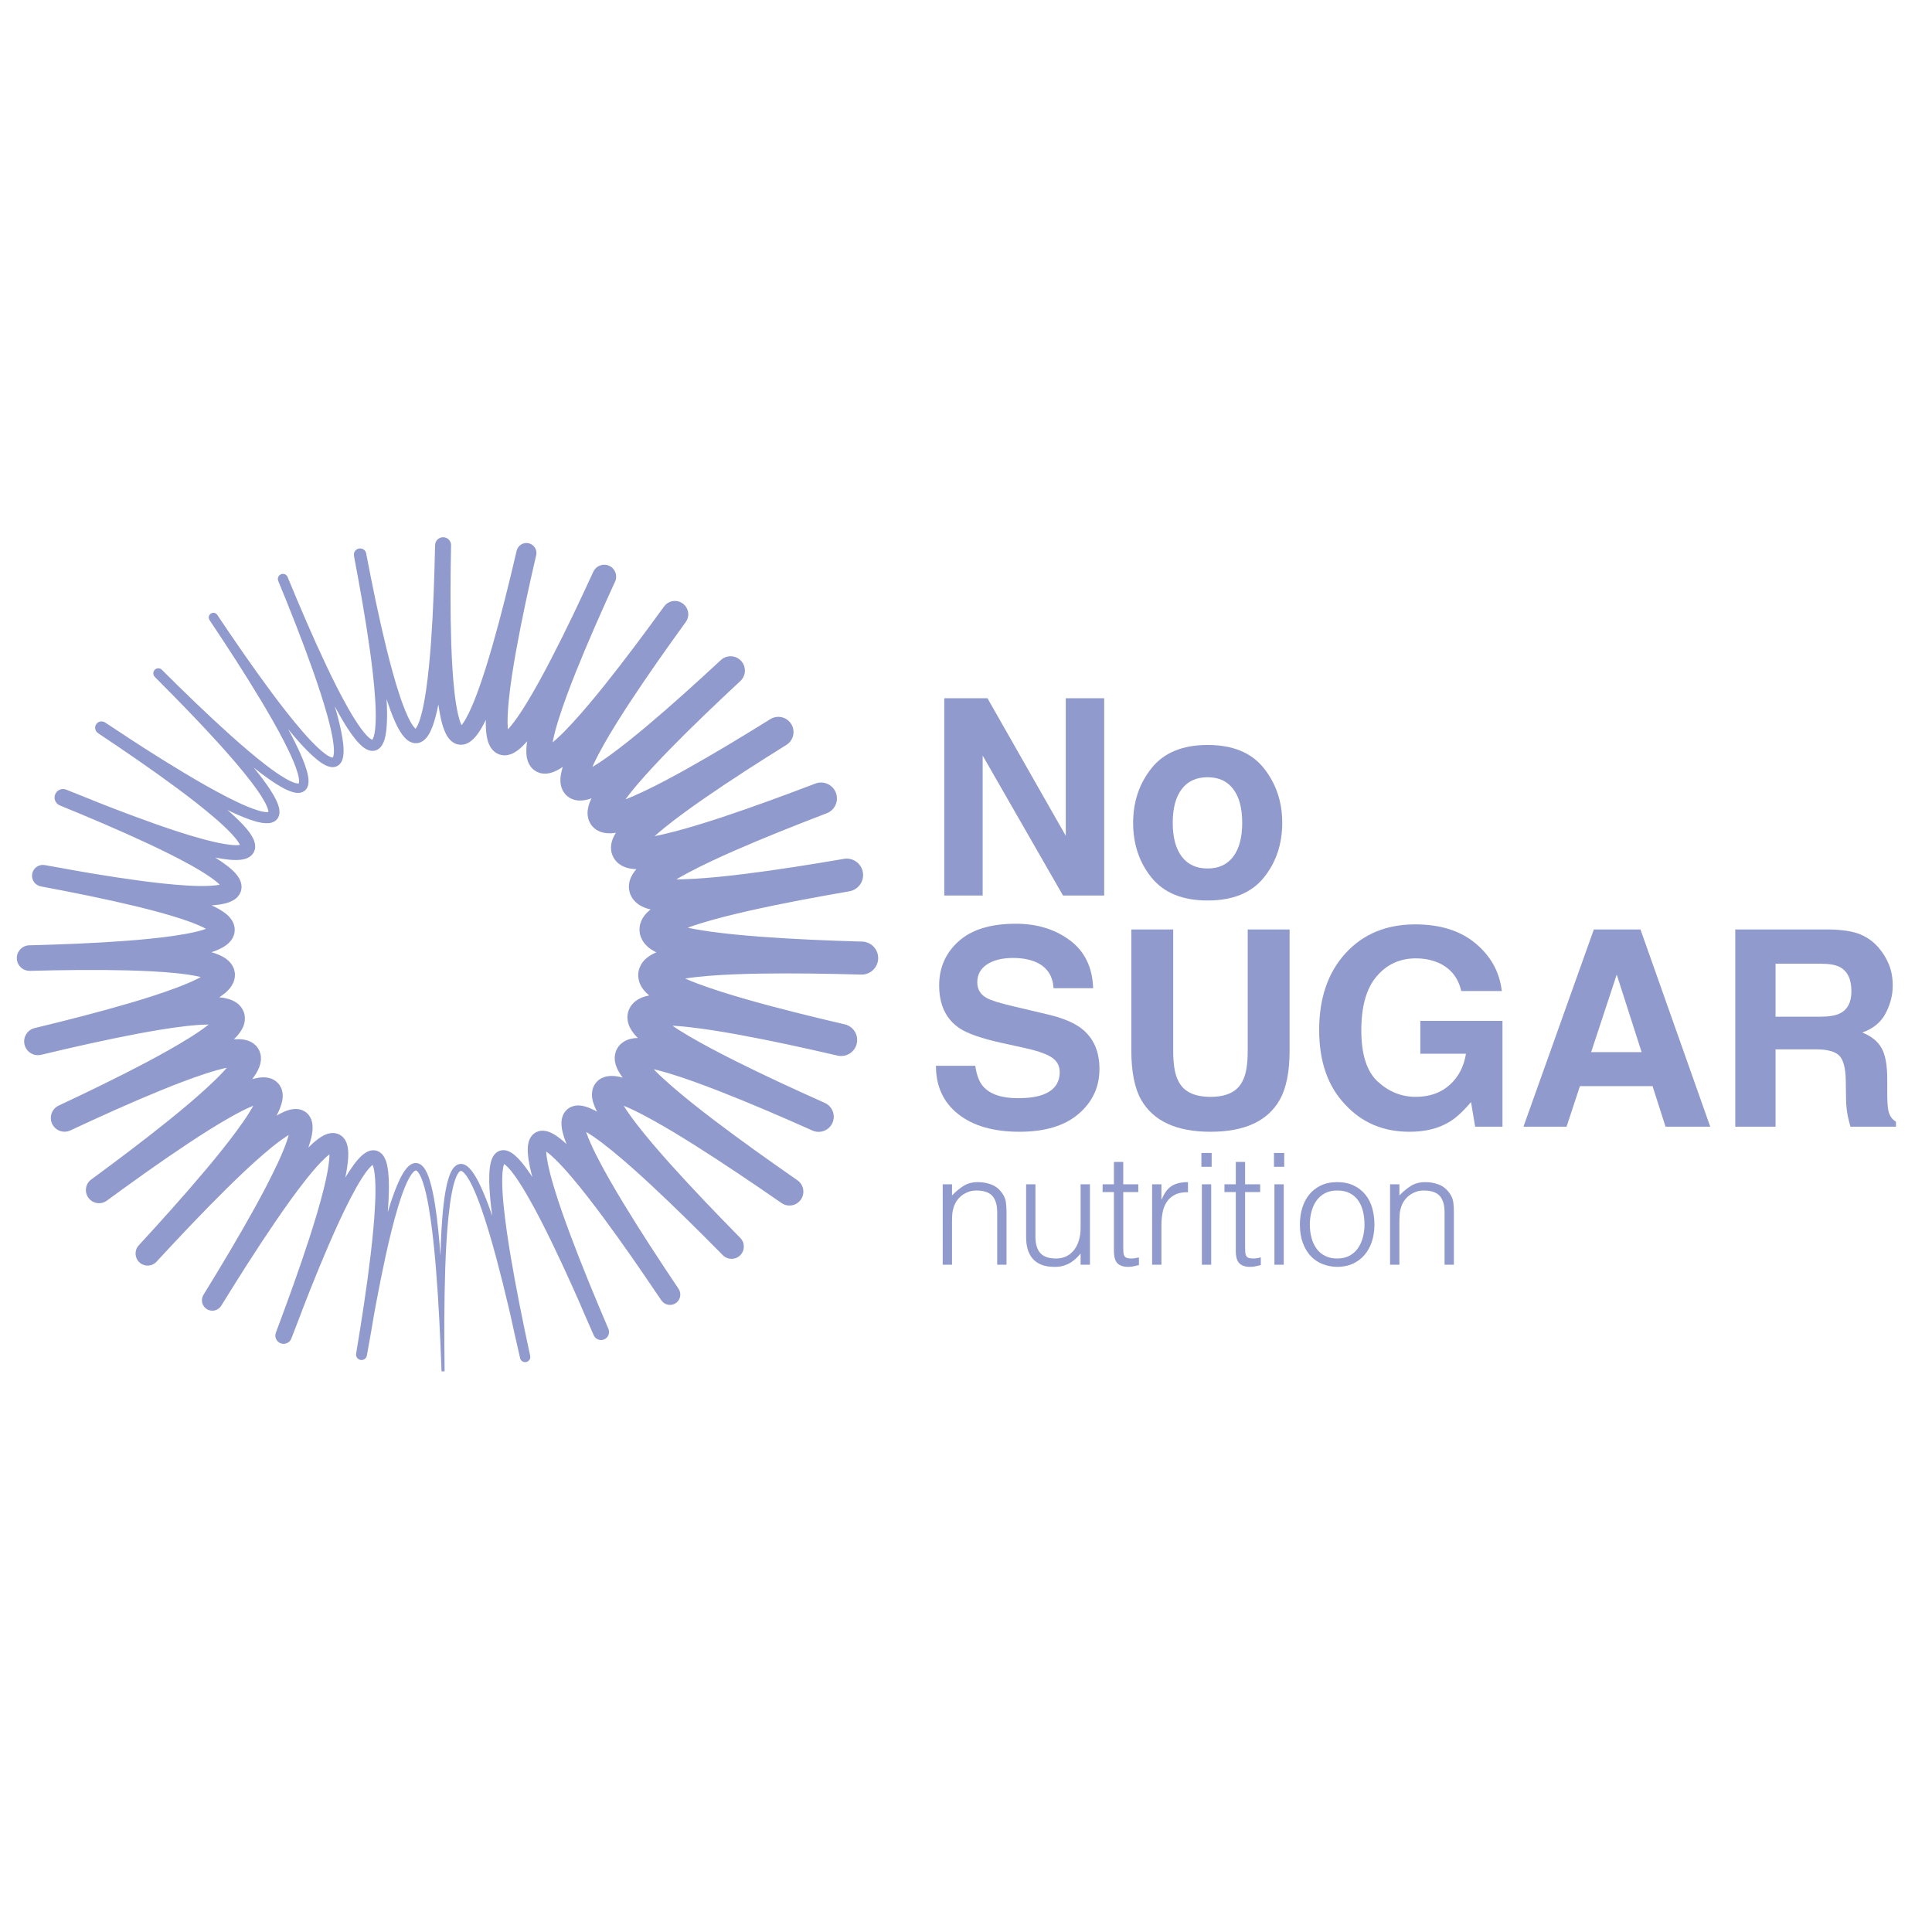 <?xml version="1.0" encoding="UTF-8"?> <!-- Generator: Adobe Illustrator 17.0.0, SVG Export Plug-In . SVG Version: 6.00 Build 0) --> <svg xmlns="http://www.w3.org/2000/svg" xmlns:xlink="http://www.w3.org/1999/xlink" id="Layer_1" x="0px" y="0px" width="850.39px" height="850.39px" viewBox="0 0 850.39 850.39" xml:space="preserve"> <g> <path fill="#909ACC" d="M429.28,469.124c0.566,3.97,1.669,6.932,3.309,8.896c3.005,3.566,8.16,5.358,15.448,5.358 c4.374,0,7.923-0.475,10.648-1.415c5.168-1.804,7.758-5.163,7.758-10.07c0-2.865-1.271-5.083-3.8-6.652 c-2.535-1.535-6.551-2.883-12.053-4.061l-9.402-2.065c-9.228-2.037-15.575-4.252-19.037-6.655 c-5.843-4.002-8.77-10.263-8.77-18.779c0-7.778,2.862-14.235,8.581-19.376c5.724-5.146,14.128-7.716,25.219-7.716 c9.263,0,17.165,2.425,23.701,7.266c6.537,4.851,9.963,11.893,10.283,21.11h-17.431c-0.323-5.216-2.654-8.921-7.006-11.125 c-2.897-1.452-6.503-2.18-10.797-2.18c-4.794,0-8.624,0.943-11.481,2.827c-2.857,1.884-4.289,4.512-4.289,7.893 c0,3.103,1.412,5.419,4.234,6.949c1.807,1.013,5.649,2.213,11.536,3.588l15.229,3.601c6.672,1.567,11.68,3.668,15.006,6.293 c5.176,4.087,7.771,9.991,7.771,17.731c0,7.931-3.064,14.513-9.2,19.761c-6.136,5.235-14.794,7.857-25.982,7.857 c-11.429,0-20.417-2.585-26.962-7.748c-6.545-5.157-9.827-12.257-9.827-21.287H429.28z"></path> <path fill="#909ACC" d="M643.192,436.204c-1.377-5.922-4.732-10.071-10.07-12.427c-2.987-1.295-6.304-1.939-9.951-1.939 c-6.992,0-12.733,2.63-17.232,7.91c-4.497,5.266-6.743,13.195-6.743,23.771c0,10.655,2.434,18.2,7.305,22.627 c4.865,4.427,10.404,6.643,16.61,6.643c6.089,0,11.071-1.742,14.949-5.235c3.898-3.49,6.291-8.069,7.196-13.729h-20.084v-14.488 h36.156v46.589H649.31l-1.823-10.839c-3.491,4.105-6.632,6.994-9.428,8.671c-4.786,2.936-10.677,4.402-17.661,4.402 c-11.506,0-20.929-3.982-28.265-11.95c-7.662-8.002-11.49-18.946-11.49-32.835c0-14.046,3.865-25.308,11.605-33.786 c7.736-8.466,17.961-12.713,30.675-12.713c11.031,0,19.904,2.802,26.592,8.396c6.694,5.597,10.538,12.572,11.521,20.933H643.192z"></path> <path fill="#909ACC" d="M701.545,409.118h20.523l30.717,86.807h-19.676l-5.721-17.85h-31.972l-5.88,17.85h-18.975L701.545,409.118z M700.354,463.118h22.223l-10.959-34.153L700.354,463.118z"></path> <path fill="#909ACC" d="M819.012,411.356c3.191,1.375,5.906,3.396,8.127,6.063c1.834,2.201,3.295,4.634,4.363,7.304 c1.069,2.67,1.604,5.71,1.604,9.123c0,4.138-1.034,8.177-3.118,12.165c-2.083,3.987-5.514,6.799-10.304,8.449 c4.005,1.613,6.843,3.896,8.508,6.866c1.667,2.962,2.5,7.486,2.5,13.567v5.829c0,3.967,0.17,6.661,0.481,8.071 c0.479,2.231,1.596,3.886,3.352,4.946v2.185H814.5c-0.551-1.926-0.938-3.471-1.179-4.658c-0.468-2.435-0.727-4.926-0.762-7.478 l-0.12-8.067c-0.077-5.537-1.033-9.228-2.872-11.066c-1.834-1.854-5.284-2.772-10.323-2.772h-17.721v34.042h-17.729v-86.807h41.521 C811.25,409.233,815.815,409.98,819.012,411.356 M781.523,424.197v23.314h19.518c3.871,0,6.79-0.467,8.728-1.411 c3.424-1.648,5.146-4.905,5.146-9.778c0-5.261-1.661-8.788-4.983-10.6c-1.856-1.02-4.658-1.524-8.382-1.524H781.523z"></path> <polygon fill="#909ACC" points="469.115,307.338 469.115,367.896 434.643,307.338 415.626,307.338 415.626,394.174 432.529,394.174 432.529,332.57 467.888,394.174 486.02,394.174 486.02,307.338 "></polygon> <path fill="#909ACC" d="M556.252,386.322c-5.419,6.69-13.645,10.038-24.678,10.038c-11.039,0-19.266-3.348-24.686-10.038 c-5.422-6.69-8.127-14.743-8.127-24.162c0-9.265,2.705-17.279,8.127-24.076c5.421-6.785,13.648-10.181,24.686-10.181 c11.033,0,19.259,3.396,24.678,10.181c5.423,6.796,8.133,14.811,8.133,24.076C564.385,371.579,561.675,379.632,556.252,386.322 M542.818,377.047c2.637-3.501,3.949-8.458,3.949-14.887c0-6.427-1.312-11.386-3.949-14.856c-2.625-3.476-6.398-5.194-11.305-5.194 c-4.91,0-8.69,1.718-11.343,5.194c-2.652,3.471-3.978,8.43-3.978,14.856c0,6.43,1.325,11.386,3.978,14.887 c2.652,3.487,6.433,5.228,11.343,5.228C536.42,382.275,540.193,380.535,542.818,377.047"></path> <path fill="#909ACC" d="M497.966,409.118h18.427v53.309c0,5.964,0.707,10.315,2.111,13.065c2.195,4.865,6.964,7.296,14.318,7.296 c7.315,0,12.071-2.431,14.257-7.296c1.418-2.75,2.114-7.102,2.114-13.065v-53.309h18.435v53.349c0,9.228-1.432,16.419-4.289,21.557 c-5.332,9.425-15.506,14.136-30.517,14.136c-15.008,0-25.198-4.711-30.573-14.136c-2.856-5.138-4.283-12.329-4.283-21.557V409.118z "></path> <g> <g> <path fill="#909ACC" d="M419.042,556.684h-4.1v-35.4h4.1v4.92c1.645-1.731,3.346-3.142,5.093-4.234 c1.757-1.098,3.867-1.642,6.321-1.642c2.186,0,4.214,0.382,6.078,1.128c1.871,0.754,3.446,2.062,4.719,3.93 c0.857,1.275,1.379,2.582,1.534,3.934c0.159,1.344,0.242,2.742,0.242,4.193v23.172h-4.102v-23.097 c0-3.187-0.697-5.579-2.114-7.177c-1.415-1.59-3.761-2.393-7.036-2.393c-1.286,0-2.445,0.194-3.483,0.581 c-1.051,0.385-1.996,0.9-2.842,1.532c-0.844,0.644-1.56,1.378-2.151,2.194c-0.594,0.819-1.051,1.685-1.368,2.595 c-0.411,1.141-0.656,2.232-0.753,3.278c-0.089,1.051-0.137,2.19-0.137,3.418V556.684z"></path> <path fill="#909ACC" d="M475.641,521.283h4.109v35.4h-4.109v-4.926c-0.537,0.638-1.156,1.305-1.837,1.986 c-0.686,0.679-1.47,1.305-2.365,1.876c-0.887,0.577-1.922,1.049-3.107,1.436c-1.185,0.387-2.552,0.581-4.102,0.581 c-2.368,0-4.347-0.332-5.939-0.996c-1.6-0.658-2.884-1.579-3.862-2.765c-0.983-1.178-1.688-2.561-2.118-4.134 c-0.435-1.567-0.651-3.284-0.651-5.159v-23.3h4.102v23.232c0,3.057,0.7,5.389,2.118,7.005c1.409,1.617,3.735,2.426,6.967,2.426 c1.682,0,3.206-0.329,4.546-0.99c1.346-0.659,2.466-1.581,3.387-2.766c0.91-1.186,1.619-2.597,2.108-4.237 c0.509-1.637,0.754-3.438,0.754-5.395V521.283z"></path> <path fill="#909ACC" d="M501.307,556.817c-0.504,0.09-1.16,0.247-1.974,0.479c-0.826,0.22-1.737,0.334-2.745,0.334 c-2.039,0-3.608-0.511-4.674-1.531c-1.067-1.021-1.608-2.86-1.608-5.5v-25.9h-4.984v-3.416h4.984v-9.84h4.103v9.84h6.623v3.416 h-6.623v24.264c0,0.869,0.021,1.615,0.07,2.254c0.042,0.635,0.175,1.162,0.409,1.568c0.229,0.407,0.581,0.709,1.06,0.886 c0.474,0.183,1.152,0.275,2.011,0.275c0.547,0,1.108-0.045,1.677-0.13c0.565-0.095,1.128-0.213,1.67-0.347V556.817z"></path> <path fill="#909ACC" d="M511.212,556.684h-4.099v-35.4h4.099v6.633h0.141c1.14-2.823,2.61-4.797,4.404-5.909 c1.801-1.121,4.18-1.68,7.146-1.68v4.448c-2.326-0.047-4.237,0.317-5.739,1.089c-1.51,0.771-2.702,1.824-3.588,3.137 c-0.892,1.327-1.5,2.889-1.847,4.687c-0.34,1.798-0.518,3.685-0.518,5.637V556.684z"></path> <path fill="#909ACC" d="M528.81,507.484h4.512v6.085h-4.512V507.484z M529.021,521.283h4.1v35.4h-4.1V521.283z"></path> <path fill="#909ACC" d="M554.949,556.817c-0.501,0.09-1.165,0.247-1.983,0.479c-0.826,0.22-1.729,0.334-2.731,0.334 c-2.055,0-3.616-0.511-4.68-1.531c-1.067-1.021-1.607-2.86-1.607-5.5v-25.9h-4.99v-3.416h4.99v-9.84h4.09v9.84h6.635v3.416 h-6.635v24.264c0,0.869,0.029,1.615,0.074,2.254c0.045,0.635,0.183,1.162,0.414,1.568c0.228,0.407,0.582,0.709,1.062,0.886 c0.474,0.183,1.148,0.275,2.006,0.275c0.546,0,1.112-0.045,1.679-0.13c0.566-0.095,1.131-0.213,1.677-0.347V556.817z"></path> <path fill="#909ACC" d="M560.756,507.484h4.51v6.085h-4.51V507.484z M560.958,521.283h4.096v35.4h-4.096V521.283z"></path> <path fill="#909ACC" d="M588.571,557.631c-2.278-0.039-4.416-0.451-6.388-1.223c-1.986-0.773-3.716-1.933-5.202-3.482 c-1.476-1.551-2.643-3.486-3.512-5.811c-0.863-2.326-1.305-5.03-1.305-8.13c0-2.596,0.344-5.022,1.025-7.273 c0.693-2.258,1.714-4.229,3.084-5.909c1.363-1.689,3.063-3.023,5.118-4.002c2.053-0.981,4.445-1.473,7.179-1.473 c2.774,0,5.189,0.491,7.244,1.473c2.048,0.979,3.75,2.297,5.117,3.96c1.378,1.661,2.379,3.638,3.047,5.906 c0.656,2.288,0.995,4.723,0.995,7.318c0,2.819-0.394,5.37-1.164,7.648c-0.779,2.282-1.882,4.239-3.322,5.878 c-1.432,1.64-3.158,2.905-5.19,3.796C593.272,557.192,591.031,557.631,588.571,557.631 M600.599,538.984 c0-2.092-0.234-4.058-0.686-5.88c-0.457-1.82-1.158-3.402-2.121-4.75c-0.955-1.341-2.184-2.398-3.689-3.176 c-1.501-0.771-3.346-1.161-5.531-1.161c-2.142,0-3.976,0.427-5.502,1.263c-1.519,0.849-2.768,1.961-3.731,3.351 c-0.95,1.394-1.653,2.984-2.109,4.784c-0.46,1.801-0.692,3.655-0.692,5.569c0,2.18,0.27,4.207,0.787,6.044 c0.525,1.846,1.294,3.426,2.298,4.756c0.998,1.321,2.251,2.338,3.758,3.065c1.505,0.74,3.233,1.097,5.192,1.097 c2.141,0,3.972-0.418,5.494-1.26c1.528-0.85,2.771-1.968,3.726-3.387c0.963-1.412,1.664-3.004,2.121-4.784 C600.364,542.742,600.599,540.898,600.599,538.984"></path> <path fill="#909ACC" d="M615.957,556.684h-4.098v-35.4h4.098v4.92c1.643-1.731,3.342-3.142,5.095-4.234 c1.752-1.098,3.863-1.642,6.318-1.642c2.195,0,4.22,0.382,6.082,1.128c1.868,0.754,3.442,2.062,4.718,3.93 c0.868,1.275,1.385,2.582,1.534,3.934c0.165,1.344,0.237,2.742,0.237,4.193v23.172h-4.097v-23.097 c0-3.187-0.707-5.579-2.114-7.177c-1.414-1.59-3.766-2.393-7.045-2.393c-1.271,0-2.436,0.194-3.477,0.581 c-1.051,0.385-1.999,0.9-2.847,1.532c-0.836,0.644-1.556,1.378-2.146,2.194c-0.59,0.819-1.048,1.685-1.364,2.595 c-0.412,1.141-0.664,2.232-0.754,3.278c-0.09,1.051-0.14,2.19-0.14,3.418V556.684z"></path> </g> </g> </g> <g id="XMLID_631_"> <g> <g id="XMLID_26_"> <g> <path fill="#909ACC" d="M194.349,603.622c-0.547-14.975-1.236-29.944-2.429-44.858c-0.609-7.453-1.34-14.901-2.397-22.271 c-0.535-3.685-1.153-7.353-1.958-10.942c-0.418-1.787-0.878-3.565-1.449-5.268c-0.567-1.68-1.291-3.371-2.192-4.475 c-0.109-0.132-0.223-0.211-0.326-0.326c-0.109-0.12-0.206-0.12-0.288-0.207c-0.091-0.062-0.141-0.028-0.202-0.085 c-0.056,0.032-0.08-0.008-0.148,0.012c-0.219,0.025-0.794,0.396-1.286,0.974c-1.001,1.191-1.858,2.79-2.609,4.409 c-1.509,3.267-2.669,6.797-3.764,10.325c-2.158,7.092-3.881,14.355-5.499,21.637c-3.194,14.59-5.817,29.322-8.311,44.085 l-4.729-0.839c2.427-14.593,4.697-29.223,6.424-43.867c0.851-7.323,1.582-14.659,1.923-21.944 c0.177-3.64,0.231-7.277,0.031-10.797c-0.118-1.741-0.304-3.477-0.657-4.985c-0.169-0.735-0.417-1.439-0.629-1.784 c-0.052-0.092-0.1-0.194-0.123-0.182c-0.009-0.01-0.016-0.021-0.02-0.04c-0.008-0.022,0.02,0.045,0.041,0.053 c0.023,0.022,0.05,0.026,0.087,0.032c0.043,0.05,0.101,0.087,0.164,0.103c0.137,0.007,0.233,0.095,0.36,0.062 c0.102-0.011,0.107,0.027,0.157-0.018c-0.022,0.018-0.072,0.052-0.116,0.054c-0.161,0.121-0.355,0.216-0.611,0.435 c-0.476,0.375-1.019,0.971-1.541,1.555c-1.044,1.23-2.04,2.683-2.988,4.163c-1.912,2.975-3.631,6.185-5.301,9.414 c-3.328,6.49-6.362,13.203-9.285,19.957c-5.836,13.532-11.21,27.31-16.43,41.144l-6.799-2.612 c5.213-13.874,10.268-27.807,14.811-41.853c2.265-7.014,4.408-14.064,6.177-21.125c0.877-3.523,1.665-7.065,2.161-10.508 c0.24-1.708,0.426-3.421,0.408-4.916c-0.007-0.371-0.01-0.737-0.053-1.04c-0.014-0.346-0.08-0.561-0.115-0.796 c-0.029-0.094-0.05-0.124-0.061-0.197l-0.01-0.042v0.025c0,0.017,0.01,0.031,0.025,0.053l0.022,0.015 c0.016,0.027,0.031,0.067,0.057,0.1c0.037,0.069,0.09,0.127,0.156,0.182c0.122,0.117,0.372,0.353,0.608,0.422 c0.495,0.279,0.984,0.214,1.032,0.225c0.133-0.037-0.038,0.023-0.186,0.079c-0.203,0.12-0.426,0.216-0.71,0.415 c-0.257,0.149-0.554,0.384-0.848,0.602c-1.187,0.907-2.428,2.099-3.629,3.336c-2.411,2.503-4.72,5.29-6.969,8.138 c-4.492,5.709-8.757,11.72-12.92,17.796c-8.322,12.171-16.242,24.69-24.028,37.292l-7.788-4.846 c7.782-12.659,15.427-25.393,22.575-38.323c3.56-6.465,7.01-12.99,10.073-19.569c1.527-3.284,2.948-6.599,4.069-9.847 c0.54-1.601,1.009-3.222,1.232-4.579c0.124-0.661,0.126-1.272,0.101-1.405c-0.004,0.01,0.005-0.109,0.012,0.045 c0.024,0.125,0.054,0.1,0.168,0.393c0.05,0.111,0.121,0.221,0.205,0.308c0.08,0.098,0.199,0.284,0.33,0.399 c0.283,0.234,0.549,0.462,0.882,0.591c0.19,0.059,0.29,0.106,0.384,0.146c0.106,0.028,0.217,0.048,0.328,0.055 c0.164,0.013,0.17,0.041,0.26,0.013c0.007,0.028-0.062,0-0.303,0.095c-0.388,0.1-1.05,0.411-1.678,0.724 c-1.31,0.691-2.738,1.627-4.135,2.625c-2.812,1.998-5.606,4.305-8.349,6.67c-5.491,4.756-10.829,9.846-16.079,15.026 c-10.504,10.386-20.696,21.18-30.765,32.089l-7.792-7.227c10.013-10.873,19.896-21.873,29.361-33.119 c4.728-5.624,9.348-11.324,13.639-17.138c2.136-2.902,4.21-5.844,5.995-8.786c0.906-1.462,1.706-2.938,2.342-4.304 c0.319-0.691,0.551-1.33,0.719-1.852c0.061-0.152,0.05-0.215,0.079-0.327c0.019-0.082,0.066-0.214,0.047-0.214 c-0.011-0.021,0.019-0.098,0.011-0.051c-0.022,0.103,0,0.143,0.024,0.29c0.009,0.119,0.033,0.244,0.07,0.362 c0.038,0.129,0.087,0.181,0.16,0.406c0.147,0.384,0.398,0.663,0.686,1.02c0.148,0.155,0.329,0.3,0.506,0.412 c0.124,0.105,0.262,0.199,0.411,0.272c0.373,0.149,0.45,0.197,0.615,0.237c0.22,0.02,0.164,0.04,0.207,0.04 c0.005,0,0.033-0.008,0.024-0.016l-0.101,0.018c-0.092-0.005-0.36,0.05-0.608,0.082c-1.097,0.208-2.665,0.752-4.169,1.393 c-3.065,1.287-6.233,2.94-9.356,4.689c-6.264,3.529-12.448,7.464-18.566,11.506c-12.239,8.109-24.256,16.711-36.183,25.438 l-6.822-9.338c11.732-8.624,23.37-17.374,34.631-26.465c5.619-4.552,11.155-9.188,16.385-13.994 c2.607-2.397,5.152-4.85,7.431-7.346c1.133-1.237,2.185-2.5,3.053-3.693c0.225-0.296,0.427-0.591,0.591-0.857l0.259-0.412 l0.195-0.356c0.075-0.122,0.136-0.24,0.156-0.31l0.112-0.234c-0.011-0.021-0.007-0.038,0.011-0.053 c0.019-0.027-0.011,0.032-0.022,0.077c-0.016,0.055-0.02,0.105-0.02,0.157l0.005,0.067c-0.005,0.062-0.013,0.128-0.013,0.192 c-0.01,0.135,0.002,0.268,0.027,0.394c0.026,0.096,0.046,0.327,0.101,0.53c0.055,0.206,0.137,0.406,0.237,0.583 c0.362,0.898,1.155,1.502,1.506,1.699c0.434,0.222,0.48,0.215,0.491,0.215c-0.048,0-0.097-0.005-0.147-0.017 c-0.063-0.009-0.208-0.003-0.309-0.009c-0.947-0.045-2.542,0.155-4.086,0.454c-3.155,0.614-6.531,1.601-9.872,2.668 c-6.708,2.171-13.439,4.783-20.123,7.498c-13.381,5.476-26.636,11.476-39.823,17.642l-5.109-10.951 c13.077-6.139,26.089-12.422,38.766-19.137c6.325-3.361,12.59-6.837,18.545-10.535c2.967-1.854,5.869-3.783,8.438-5.789 c1.271-0.996,2.484-2.038,3.344-2.962l0.308-0.337c0.093-0.107,0.149-0.197,0.228-0.289c0.194-0.215,0.205-0.3,0.303-0.404 c-0.004-0.013-0.033,0.013-0.021,0.032c0,0.005,0.003,0.005,0.003,0.022l-0.046,0.093c-0.03,0.067-0.051,0.137-0.061,0.207 c-0.067,0.307-0.192,1.107,0.132,1.983c0.102,0.401,0.357,0.844,0.574,1.125c0.083,0.128,0.181,0.25,0.291,0.352 c0.111,0.114,0.262,0.217,0.278,0.257c0.081,0.098,0.29,0.197,0.317,0.214c0.011,0.021,0.026,0.025,0.049,0.025 c-0.132-0.017-0.176-0.08-0.457-0.129l-0.35-0.083l-0.449-0.067c-1.234-0.192-2.832-0.252-4.442-0.239 c-3.263,0.037-6.729,0.335-10.201,0.741c-6.966,0.816-14.026,2.017-21.065,3.343c-14.092,2.683-28.183,5.867-42.233,9.236 l-2.844-11.769c14.021-3.384,27.997-6.935,41.735-10.969c6.862-2.021,13.68-4.167,20.247-6.615 c3.269-1.226,6.505-2.533,9.441-3.988c1.455-0.723,2.873-1.494,3.97-2.26c0.512-0.367,1.029-0.766,1.217-0.98 c0.163-0.141,0.113-0.15,0.121-0.107c-0.068,0.082-0.113,0.177-0.137,0.287c-0.118,0.217-0.167,0.444-0.197,0.718 c-0.095,0.354-0.041,0.724-0.006,1.091c0.014,0.367,0.231,0.788,0.3,1.008c0.102,0.257,0.33,0.51,0.358,0.582 c0.059,0.107,0.25,0.229,0.208,0.222c0.177,0.1-0.303-0.189-0.75-0.39c-1.06-0.456-2.566-0.895-4.114-1.242 c-3.157-0.684-6.585-1.163-10.052-1.518c-6.957-0.703-14.1-1.025-21.249-1.22c-14.313-0.369-28.737-0.17-43.158,0.194 l-0.343-11.228c14.249-0.399,28.494-0.918,42.622-1.984c7.055-0.532,14.095-1.2,20.981-2.189 c3.43-0.509,6.847-1.083,10.065-1.864c1.608-0.382,3.154-0.836,4.521-1.34c0.351-0.125,0.665-0.26,0.962-0.392 c0.329-0.127,0.562-0.265,0.812-0.394c0.44-0.22,0.826-0.557,0.584-0.33c-0.085,0.12-0.342,0.459-0.447,1.076 c-0.052,0.274-0.103,0.619-0.025,0.915c-0.011,0.234,0.082,0.512,0.158,0.669c0.019,0.117,0.101,0.247,0.151,0.302 c-0.005,0.02-0.001,0.032,0.018,0.027c-0.013-0.022-0.094-0.083-0.128-0.127c-0.025-0.042-0.118-0.121-0.221-0.198 c-0.724-0.626-2.078-1.415-3.471-2.083c-2.837-1.384-6.093-2.56-9.346-3.655c-6.571-2.166-13.419-3.95-20.287-5.629 c-13.77-3.309-27.753-6.107-41.768-8.734l1.691-9.387c13.916,2.575,27.86,4.993,41.812,6.865 c6.97,0.92,13.953,1.724,20.859,2.131c3.445,0.204,6.886,0.287,10.154,0.12c1.608-0.1,3.21-0.267,4.493-0.569 c0.338-0.07,0.565-0.172,0.852-0.241c0.176-0.093,0.442-0.17,0.463-0.213c0.02-0.004,0.044-0.013,0.067-0.022 c-0.011,0.003-0.043,0.018-0.051,0.03c-0.02,0.01-0.037,0.037-0.042,0.058c-0.021,0.027-0.104,0.09-0.145,0.149 c-0.047,0.06-0.077,0.13-0.11,0.207c-0.067,0.087-0.122,0.188-0.159,0.3c-0.05,0.229-0.136,0.434-0.133,0.656 c0.016,0.125,0.011,0.194,0.007,0.254c0,0.06,0.009,0.128,0.035,0.198c0.04,0.104-0.002,0.072,0.031,0.109 c0.038,0.041-0.053-0.07-0.061-0.107c-0.004-0.047-0.067-0.127-0.147-0.227c-0.222-0.362-0.718-0.872-1.206-1.35 c-1.039-0.986-2.34-1.974-3.686-2.925c-2.706-1.898-5.684-3.658-8.704-5.352c-6.063-3.379-12.388-6.478-18.759-9.467 c-12.768-5.976-25.811-11.491-38.919-16.855l2.785-6.939c13.114,5.338,26.292,10.533,39.597,15.211 c6.65,2.333,13.341,4.56,20.066,6.394c3.354,0.92,6.728,1.749,10.045,2.303c1.646,0.277,3.302,0.482,4.808,0.512 c0.725,0.005,1.477-0.013,1.983-0.127l0.202-0.027l0.136-0.044c0.082-0.031,0.223-0.048,0.214-0.073 c0.093-0.038,0.024-0.017-0.143,0.167c-0.041,0.05-0.072,0.11-0.087,0.17c-0.038,0.053-0.073,0.11-0.094,0.17 c-0.023,0.16-0.06,0.2-0.057,0.267c0.03,0.105-0.018,0.018-0.003,0.018c0.028,0.008-0.032-0.117-0.049-0.192 c-0.102-0.356-0.403-0.968-0.797-1.562c-0.786-1.213-1.858-2.485-2.979-3.7c-2.29-2.445-4.85-4.791-7.491-7.059 c-5.285-4.551-10.875-8.851-16.539-13.063c-11.346-8.399-23.046-16.397-34.83-24.259l3.084-4.688 c11.633,7.733,23.355,15.316,35.306,22.47c5.973,3.57,12.011,7.032,18.15,10.201c3.069,1.577,6.173,3.077,9.303,4.376 c1.562,0.637,3.137,1.23,4.689,1.694c1.521,0.459,3.154,0.771,4.201,0.694c0.099-0.028,0.189-0.045,0.284-0.06 c0.076-0.013,0.066-0.037,0.116-0.027c0-0.01-0.051,0.007-0.051,0.055c-0.07,0-0.065,0.107-0.096,0.107 c-0.037,0.155,0.069-0.327-0.087-0.923c-0.308-1.248-1.029-2.742-1.824-4.152c-1.617-2.862-3.648-5.655-5.719-8.389 c-4.183-5.467-8.758-10.72-13.399-15.897c-9.333-10.333-19.093-20.334-28.97-30.206l3.109-3.134 c9.886,9.819,19.888,19.535,30.228,28.826c5.186,4.626,10.438,9.18,15.908,13.367c2.734,2.064,5.532,4.09,8.415,5.745 c1.426,0.81,2.92,1.551,4.266,1.931c0.64,0.177,1.294,0.209,1.419,0.147c0-0.03,0.065,0.007,0.018-0.012 c-0.006,0-0.01,0.012-0.005,0.022l-0.01-0.01c0.014,0.025,0.025-0.038,0.05-0.097c0.034-0.025,0.043-0.155,0.067-0.257 c0.076-0.464,0.074-1.168-0.056-1.914c-0.111-0.728-0.303-1.514-0.524-2.29c-0.446-1.562-1.028-3.147-1.667-4.714 c-1.29-3.139-2.799-6.244-4.377-9.314c-3.173-6.139-6.643-12.157-10.223-18.119c-7.173-11.92-14.764-23.618-22.518-35.206 l3.397-2.273c7.862,11.722,15.866,23.353,24.274,34.645c4.215,5.637,8.524,11.198,13.088,16.481 c2.282,2.64,4.64,5.2,7.133,7.525c1.248,1.138,2.535,2.233,3.839,3.082c0.646,0.435,1.311,0.771,1.845,0.943 c0.275,0.103,0.487,0.113,0.6,0.12c0.097-0.025,0.065,0.012,0.044,0c-0.013,0.052,0.264-0.377,0.38-1.011l0.08-0.497 l0.045-0.547c0.042-0.359,0.019-0.766,0.028-1.155c-0.026-1.589-0.247-3.268-0.521-4.945c-0.564-3.364-1.403-6.754-2.32-10.111 c-1.862-6.735-4.083-13.412-6.419-20.05c-4.681-13.282-9.894-26.397-15.261-39.447l4.122-1.687 c5.416,13.101,10.98,26.141,17.018,38.919c3.031,6.38,6.171,12.713,9.623,18.797c1.726,3.044,3.547,6.024,5.531,8.778 c0.998,1.355,2.05,2.678,3.15,3.735c0.538,0.532,1.113,0.979,1.561,1.21c0.233,0.14,0.4,0.178,0.458,0.188 c0-0.018,0.043,0.032-0.01,0c-0.023,0-0.041,0.01-0.054,0.027c-0.014,0.005-0.038-0.012-0.051,0.003 c-0.12,0.1,0.223-0.202,0.444-0.771l0.176-0.449l0.149-0.512c0.11-0.332,0.173-0.733,0.257-1.102 c0.299-1.535,0.426-3.226,0.501-4.919c0.136-3.4,0.003-6.895-0.221-10.38c-0.455-6.984-1.287-13.999-2.253-20.99 c-1.945-13.998-4.424-27.952-7.063-41.868l5.383-1.008c2.685,14.014,5.537,27.992,8.927,41.796 c1.714,6.895,3.535,13.756,5.736,20.421c1.093,3.329,2.31,6.607,3.722,9.664c0.712,1.514,1.5,2.972,2.348,4.139 c0.41,0.537,0.878,1.083,1.154,1.245c0.09,0.093,0.105,0.045,0.139,0.08c0.047,0.055,0.001-0.013-0.034-0.002 c-0.083-0.011-0.334-0.043-0.454,0.037c-0.226,0.14,0.172-0.138,0.469-0.626c0.33-0.46,0.648-1.153,0.945-1.837 c0.594-1.415,1.067-3.029,1.485-4.666c0.836-3.281,1.433-6.737,1.94-10.196c1.003-6.952,1.645-14.021,2.164-21.1 c1.009-14.173,1.476-28.424,1.778-42.684l7.032,0.18c-0.272,14.355-0.377,28.718,0.086,42.999 c0.247,7.136,0.615,14.258,1.382,21.247c0.387,3.483,0.896,6.947,1.638,10.204c0.378,1.602,0.845,3.173,1.395,4.404 c0.267,0.551,0.597,1.143,0.728,1.225c0.046,0.053,0.036,0-0.217-0.12c-0.046-0.01-0.112-0.035-0.206-0.077 c-0.082-0.033-0.172-0.045-0.258-0.05c-0.172-0.013-0.341-0.049-0.505,0.013c-0.087-0.013-0.188,0.018-0.247,0.062 c-0.004-0.021-0.004-0.025,0.006-0.015c0.097-0.102,0.221-0.154,0.412-0.369c0.36-0.334,0.795-0.921,1.209-1.497 c0.833-1.223,1.623-2.7,2.36-4.197c1.477-3.024,2.771-6.283,3.983-9.575c2.417-6.612,4.513-13.432,6.484-20.284 c3.933-13.731,7.356-27.663,10.612-41.636l8.581,2.036c-3.249,14.061-6.338,28.154-8.873,42.277 c-1.255,7.049-2.388,14.131-3.113,21.127c-0.363,3.494-0.602,6.982-0.584,10.286c0.027,1.629,0.139,3.247,0.388,4.499 c0.119,0.554,0.315,1.155,0.338,1.11c0.017,0.072-0.034-0.093-0.09-0.129c-0.04-0.008-0.205-0.255-0.379-0.352l-0.143-0.082 c-0.059-0.043-0.122-0.092-0.189-0.128c-0.13-0.077-0.276-0.137-0.426-0.174c-0.261-0.098-0.578-0.16-0.826-0.137 c-0.159-0.04-0.405,0.025-0.483,0.04c-0.053-0.007-0.13,0.025-0.137,0.043c0.036-0.035,0.067-0.058,0.105-0.063 c0.05-0.02,0.161-0.122,0.238-0.167c0.155-0.08,0.418-0.329,0.631-0.494l0.736-0.69c1.018-1.013,2.056-2.305,3.06-3.627 c2.018-2.668,3.915-5.627,5.75-8.627c3.664-6.021,7.07-12.319,10.375-18.672c6.607-12.723,12.782-25.759,18.804-38.861 l9.537,4.419c-6.035,13.208-11.93,26.478-17.287,39.87c-2.666,6.692-5.223,13.432-7.36,20.159 c-1.072,3.358-2.015,6.728-2.67,9.946c-0.306,1.582-0.531,3.18-0.542,4.384c-0.004,0.521,0.076,1.118,0.058,0.918 c-0.037-0.075-0.114-0.407-0.585-0.918c-0.1-0.072-0.251-0.267-0.414-0.387c-0.163-0.132-0.342-0.237-0.532-0.322 c-0.157-0.105-0.344-0.189-0.531-0.246c-0.18-0.06-0.412-0.088-0.503-0.128c-0.122-0.025-0.251-0.042-0.377-0.042 c-0.063,0-0.128,0-0.188,0.007l-0.083-0.007c-0.049-0.005-0.102,0-0.153,0.012c-0.052,0.011-0.104,0.031-0.08,0.018 c0.013-0.018,0.024-0.022,0.044-0.013c0.073-0.038,0.155-0.083,0.237-0.115c0.067-0.015,0.187-0.087,0.311-0.154l0.35-0.189 l0.832-0.54c1.163-0.793,2.428-1.849,3.661-2.961c2.486-2.231,4.931-4.779,7.316-7.371c4.782-5.22,9.381-10.757,13.889-16.379 c9.013-11.264,17.668-22.907,26.2-34.652l9.493,6.917c-8.486,11.728-16.847,23.552-24.741,35.58 c-3.933,6.011-7.761,12.085-11.238,18.218c-1.722,3.067-3.391,6.156-4.751,9.195c-0.698,1.51-1.29,3.02-1.717,4.369 c-0.222,0.681-0.348,1.278-0.432,1.75l-0.026,0.252l-0.015,0.104h0.014c0.002-0.013-0.018,0.067-0.018-0.114 c-0.004-0.06-0.019-0.118-0.042-0.18c-0.006-0.035-0.015-0.047-0.031-0.103c-0.017-0.067-0.034-0.139-0.052-0.212 c-0.097-0.284-0.216-0.474-0.487-0.918c-0.131-0.195-0.29-0.357-0.453-0.514c-0.159-0.178-0.348-0.339-0.553-0.485 c-0.472-0.269-0.703-0.429-1.09-0.529c-0.218-0.047-0.277-0.075-0.372-0.102c-0.095-0.018-0.193-0.035-0.289-0.035 c-0.223-0.03-0.307,0.021-0.158-0.024c0.05,0.015,0.335-0.092,0.529-0.14c1.003-0.319,2.434-1.003,3.811-1.776 c2.803-1.587,5.69-3.536,8.522-5.579c5.68-4.109,11.25-8.637,16.75-13.243c10.992-9.252,21.706-18.976,32.315-28.82l8.567,9.25 c-10.532,9.807-20.956,19.726-30.947,29.94c-4.981,5.108-9.87,10.296-14.397,15.606c-2.257,2.65-4.423,5.352-6.261,8.018 c-0.895,1.312-1.732,2.663-2.247,3.75l-0.189,0.396l-0.116,0.317l-0.065,0.152c-0.01,0.035-0.01,0.052-0.015,0.085 c-0.004,0.035-0.046,0.123-0.039,0.117c0.021-0.05,0.027-0.087,0.015-0.132c0.021-0.143,0.029-0.372-0.015-0.549 c-0.012-0.122-0.034-0.362-0.083-0.534c-0.047-0.197-0.116-0.339-0.205-0.564c-0.157-0.514-0.525-0.942-0.846-1.35 c-0.175-0.202-0.375-0.384-0.593-0.531c-0.219-0.15-0.307-0.242-0.489-0.339c-0.155-0.092-0.341-0.167-0.491-0.222 c-0.08-0.04-0.168-0.075-0.251-0.097c-0.088-0.03-0.178-0.05-0.262-0.053c-0.018-0.013-0.031-0.02-0.055-0.022 c-0.018-0.013-0.114,0.01-0.011,0c0.052-0.013,0.112-0.013,0.167,0l0.333-0.048c0.195,0,0.538-0.085,0.818-0.129 c1.239-0.239,2.768-0.719,4.276-1.257c3.06-1.085,6.232-2.493,9.38-3.98c6.309-2.982,12.593-6.346,18.82-9.822 c12.468-6.967,24.771-14.425,36.988-22.014l7.038,11.359c-12.352,7.698-24.61,15.551-36.475,23.76 c-5.917,4.123-11.772,8.33-17.221,12.747c-2.691,2.206-5.353,4.489-7.508,6.745c-0.545,0.564-1.036,1.118-1.454,1.632 c-0.198,0.262-0.421,0.521-0.55,0.729l-0.228,0.327c-0.041,0.075-0.082,0.155-0.131,0.229c-0.07,0.098-0.061,0.115-0.061,0.122 c0.005-0.002-0.056,0.078,0.018-0.062c0.019-0.05,0.033-0.102,0.042-0.15c0.001-0.044,0.006-0.089,0.051-0.259 c0.026-0.137,0.038-0.282,0.038-0.419c0.003-0.07,0-0.142-0.007-0.21c0.006-0.113,0.007-0.237,0-0.362 c-0.016-0.242-0.064-0.484-0.131-0.721c-0.073-0.209-0.143-0.554-0.268-0.816c-0.113-0.279-0.306-0.549-0.444-0.769 c-0.132-0.219-0.299-0.434-0.489-0.619c-0.093-0.098-0.191-0.185-0.296-0.265c-0.058-0.064-0.114-0.115-0.177-0.167 c-0.127-0.112-0.265-0.205-0.411-0.287c-0.185-0.085-0.209-0.112-0.273-0.155c-0.06-0.029-0.125-0.057-0.193-0.077l-0.101-0.025 l-0.002-0.015c-0.003-0.007-0.009-0.013-0.009-0.013s-0.012,0.005-0.012,0.011l0.114,0.007l0.236,0.035l0.375,0.02 c0.515,0.028,1.211,0.007,1.924-0.045c1.46-0.105,3.087-0.345,4.719-0.624c3.311-0.599,6.726-1.41,10.147-2.308 c6.848-1.817,13.728-3.962,20.588-6.231c13.72-4.551,27.373-9.586,40.977-14.772l4.973,13.081 c-13.818,5.297-27.581,10.747-41.018,16.648c-6.706,2.962-13.363,6.031-19.675,9.375c-3.148,1.662-6.21,3.421-8.911,5.248 c-1.316,0.895-2.55,1.868-3.28,2.605l-0.193,0.222l-0.104,0.105c-0.024,0.027-0.013,0.037-0.024,0.047 c0,0.008-0.07,0.075-0.03,0.023c0.056-0.067,0.094-0.142,0.112-0.222c0.118-0.214,0.206-0.467,0.236-0.718 c0.066-0.22,0.105-0.45,0.12-0.684c0.025-0.255-0.015-0.41-0.009-0.739c-0.006-0.611-0.242-1.215-0.429-1.729 c-0.112-0.257-0.257-0.509-0.429-0.736c-0.122-0.189-0.209-0.327-0.339-0.477c-0.119-0.142-0.3-0.29-0.394-0.372 c-0.065-0.072-0.129-0.137-0.202-0.185c-0.074-0.055-0.153-0.107-0.232-0.142c-0.011-0.015-0.021-0.032-0.039-0.04 c-0.143-0.05,0.047,0,0.146,0.05c0.206,0.048,0.404,0.12,0.685,0.177c0.318,0.055,0.564,0.133,0.932,0.177 c1.355,0.215,2.979,0.341,4.652,0.389c3.345,0.117,6.923-0.02,10.489-0.219c7.162-0.435,14.448-1.2,21.734-2.099 c14.574-1.817,29.189-4.152,43.777-6.648l2.443,14.269c-14.839,2.573-29.642,5.31-44.206,8.591 c-7.262,1.657-14.504,3.424-21.417,5.567c-3.421,1.076-6.852,2.241-9.749,3.576c-0.367,0.168-0.722,0.332-1.038,0.504 c-0.33,0.164-0.675,0.334-0.941,0.499c-0.294,0.167-0.581,0.331-0.781,0.479c-0.102,0.067-0.249,0.149-0.318,0.207 c-0.061,0.058-0.133,0.109-0.204,0.165c-0.104,0.059-0.06,0.059-0.078,0.067c-0.009,0.007-0.053,0.03,0.067-0.083 c0.075-0.115,0.384-0.467,0.645-1.322c0.073-0.227,0.12-0.467,0.141-0.709c0.011-0.222,0.073-0.564,0.056-0.849 c0-0.294-0.066-0.602-0.117-0.865c-0.032-0.249-0.101-0.512-0.197-0.754c-0.363-0.938-0.761-1.327-0.897-1.479 c-0.162-0.127-0.107-0.108-0.128-0.125c-0.014-0.013-0.041-0.013,0.056,0.035c0.06,0.038,0.124,0.077,0.184,0.119l0.332,0.16 c0.444,0.227,1.105,0.489,1.794,0.728c1.408,0.484,3.024,0.921,4.696,1.31c3.37,0.761,6.95,1.357,10.559,1.874 c7.248,1.01,14.674,1.704,22.122,2.271c14.909,1.123,29.959,1.734,45.02,2.173l-0.412,14.523 c-15.044-0.414-30.091-0.669-45.026-0.42c-7.458,0.133-14.909,0.399-22.2,0.986c-3.636,0.294-7.241,0.679-10.665,1.24 c-1.687,0.292-3.341,0.624-4.797,1.027c-0.711,0.198-1.388,0.414-1.889,0.622l-0.355,0.147c-0.125,0.045-0.148,0.088-0.232,0.12 c-0.065,0.033-0.164,0.075-0.122,0.067c0.025-0.008-0.027,0.008,0.038-0.043c0.118-0.077,0.209-0.167,0.288-0.291 c0.238-0.228,0.392-0.462,0.562-0.797c0.128-0.212,0.235-0.448,0.314-0.689c0.081-0.239,0.121-0.467,0.204-0.761 c0.131-0.568,0.07-1.195,0.038-1.63c-0.035-0.234-0.09-0.471-0.167-0.695c-0.046-0.157-0.077-0.277-0.138-0.417 c-0.054-0.125-0.126-0.255-0.203-0.374c-0.014-0.055-0.041-0.1-0.067-0.147c-0.063-0.098-0.17-0.192-0.118-0.157 c0.022,0.008-0.004,0.005,0.035,0.042c0.156,0.115,0.21,0.208,0.471,0.39l0.316,0.239l0.411,0.277l0.417,0.274l0.478,0.279 c0.311,0.189,0.64,0.374,1.002,0.562c1.381,0.754,2.939,1.478,4.543,2.161c1.594,0.696,3.272,1.345,4.951,1.991 c6.772,2.535,13.898,4.716,21.045,6.789c14.34,4.105,28.953,7.681,43.603,11.107l-3.169,13.754 c-14.508-3.354-29.044-6.56-43.583-9.211c-7.261-1.314-14.538-2.518-21.699-3.314c-3.576-0.401-7.136-0.679-10.456-0.708 c-1.626-0.003-3.243,0.079-4.381,0.279l-0.224,0.027l-0.154,0.04l-0.315,0.064c-0.053,0.043-0.261,0.088-0.05,0.015 c0.029-0.017,0.055-0.039,0.077-0.064c0.102-0.05,0.2-0.108,0.293-0.175c0.09-0.072,0.171-0.145,0.256-0.239 c0.168-0.137,0.321-0.295,0.461-0.465c0.21-0.306,0.603-0.833,0.778-1.409c0.175-0.554,0.327-1.113,0.278-1.677 c0.014-0.195,0.007-0.385-0.02-0.582c-0.013-0.09-0.033-0.19-0.06-0.279c-0.026-0.103-0.052-0.19-0.052-0.215 c-0.018-0.162-0.121-0.387-0.169-0.471c-0.003-0.038-0.02-0.073-0.046-0.093c0,0,0.071,0.08,0.095,0.12l0.049,0.082l0.12,0.135 l0.236,0.271l0.659,0.669c0.993,0.943,2.299,1.965,3.664,2.942c2.732,1.981,5.802,3.875,8.903,5.706 c6.241,3.658,12.772,7.087,19.377,10.408c13.215,6.636,26.741,12.875,40.337,18.954l-5.395,12.177 c-13.824-6.155-27.71-12.162-41.708-17.609c-6.997-2.696-14.029-5.307-21.033-7.438c-3.471-1.04-7.012-2.027-10.238-2.558 c-0.408-0.081-0.797-0.137-1.174-0.177l-0.57-0.077l-0.525-0.045c-0.725-0.077-1.282-0.04-1.641-0.03 c-0.026,0.022-0.054,0.022-0.088,0.022c-0.004,0-0.022-0.013-0.022-0.013l0.069-0.005c0.043-0.01,0.088-0.022,0.132-0.042 c0.162-0.085,0.833-0.314,1.496-1.141c0.772-0.809,1.062-2.148,1.053-2.69c0.009-0.142,0-0.282-0.024-0.422 c-0.018-0.085-0.026-0.12-0.018-0.135l-0.009-0.077c0-0.087-0.085-0.24-0.042-0.177c0.019,0.029,0.007,0.032,0.025,0.084 c0.052,0.09,0.098,0.175,0.139,0.262c0.082,0.183,0.292,0.472,0.419,0.709l0.617,0.849l0.714,0.911 c1.019,1.232,2.221,2.5,3.455,3.75c2.513,2.5,5.241,4.961,8.044,7.368c5.627,4.809,11.522,9.46,17.509,14.019 c11.986,9.105,24.327,17.876,36.758,26.513l-6.937,10.068c-12.466-8.641-25.035-17.13-37.788-25.2 c-6.369-4.027-12.803-7.936-19.301-11.532c-3.249-1.792-6.519-3.496-9.762-4.974c-1.614-0.716-3.232-1.397-4.753-1.911 c-0.749-0.25-1.49-0.465-2.109-0.6l-0.443-0.092c-0.153-0.032-0.227-0.021-0.343-0.045c-0.115-0.015-0.23-0.035-0.24-0.021 c-0.018,0-0.038,0-0.056,0c-0.016-0.01-0.059-0.015,0.009-0.01c0.04,0,0.08-0.005,0.12-0.018 c0.064-0.005,0.011-0.024,0.177-0.047c0.124-0.027,0.245-0.072,0.357-0.127c0.057-0.028,0.115-0.06,0.165-0.09 c0.068-0.038,0.187-0.093,0.276-0.141c0.189-0.112,0.366-0.249,0.519-0.403c0.147-0.147,0.371-0.33,0.509-0.537 c0.31-0.459,0.492-0.775,0.603-1.163l0.061-0.267c0.016-0.047,0.033-0.1,0.044-0.147c0.025-0.102,0.031-0.204,0.03-0.309 c-0.014-0.141,0.006-0.098,0.006-0.141c0.004-0.024,0-0.047-0.006-0.072c-0.002-0.008-0.014-0.027-0.014-0.027l0.015,0.045 c0.009,0.025,0.015,0.055,0.019,0.08c0.007,0.029,0.011,0.058,0.011,0.09l0.056,0.172c0.274,0.926,1.031,2.45,1.878,3.865 c1.719,2.904,3.893,5.876,6.115,8.789c4.508,5.846,9.436,11.54,14.445,17.162c10.056,11.235,20.58,22.17,31.212,32.99 l-7.669,7.617c-10.517-10.654-21.142-21.2-32.06-31.324c-5.461-5.057-10.999-10.024-16.68-14.658 c-2.835-2.3-5.715-4.549-8.62-6.489c-1.441-0.97-2.906-1.885-4.253-2.554c-0.648-0.307-1.326-0.609-1.737-0.711 c-0.246-0.092-0.314-0.065-0.332-0.092c0.095,0.02,0.132,0,0.274-0.025c0.12-0.003,0.24-0.022,0.359-0.067 c0.112-0.04,0.2-0.09,0.413-0.16c0.363-0.159,0.654-0.417,0.951-0.691c0.142-0.127,0.263-0.362,0.341-0.449 c0.083-0.106,0.153-0.225,0.202-0.352c0.185-0.434,0.142-0.541,0.152-0.454c-0.01,0.175,0.02,0.783,0.189,1.462 c0.294,1.368,0.853,2.989,1.476,4.587c1.283,3.224,2.869,6.498,4.553,9.746c3.375,6.5,7.123,12.931,10.98,19.294 c7.737,12.739,15.945,25.267,24.288,37.703l-7.534,5.126c-8.346-12.395-16.819-24.691-25.668-36.644 c-4.431-5.968-8.957-11.859-13.699-17.462c-2.371-2.779-4.803-5.523-7.328-7.97c-1.256-1.218-2.551-2.385-3.795-3.284 c-0.297-0.199-0.622-0.459-0.889-0.598l-0.418-0.25c-0.113-0.056-0.229-0.109-0.342-0.162c-0.13-0.085-0.163-0.059-0.234-0.098 l-0.083-0.035c0.013,0.013,0.027,0.015,0.04,0.015c0.025,0.006,0.021-0.012,0.065-0.012c0.076,0.018,0.157,0.018,0.238,0.007 c0.1-0.05,0.438-0.062,0.662-0.214c0.231-0.115,0.502-0.282,0.631-0.468c0.067-0.054,0.124-0.114,0.167-0.185 c0.044-0.071,0.073-0.161,0.084-0.143c0.017-0.009,0.024-0.028,0.024-0.043c0.001-0.024-0.004-0.045-0.007,0.007 c-0.006,0.067-0.03,0.117-0.053,0.195c-0.064,0.446-0.124,1.125-0.075,1.887c0.059,1.518,0.331,3.239,0.659,4.953 c0.67,3.453,1.637,6.989,2.685,10.505c2.114,7.034,4.6,14.044,7.2,21.005c5.215,13.943,10.937,27.755,16.803,41.501l-6.46,2.812 c-5.896-13.743-11.938-27.428-18.437-40.85c-3.255-6.694-6.623-13.338-10.28-19.751c-1.831-3.194-3.732-6.353-5.802-9.267 c-1.032-1.444-2.119-2.854-3.239-4.013c-0.557-0.586-1.128-1.07-1.611-1.407c-0.213-0.123-0.428-0.242-0.473-0.25l-0.026-0.022 c0.011,0.011,0.019,0.018,0.026,0.022c0.025,0.008,0.047,0.006,0.07-0.008c0.06,0,0.226,0,0.313-0.067 c0.261-0.054,0.345-0.244,0.287-0.141c-0.05,0.022-0.164,0.274-0.268,0.514c-0.1,0.289-0.212,0.589-0.29,0.961 c-0.092,0.346-0.148,0.753-0.213,1.147c-0.25,1.606-0.315,3.391-0.321,5.172c-0.005,3.586,0.271,7.271,0.628,10.944 c0.735,7.356,1.838,14.732,3.065,22.087c2.468,14.724,5.465,29.389,8.616,44.028l-4.436,0.987 c-3.214-14.728-6.563-29.434-10.458-43.969c-1.956-7.261-4.039-14.49-6.494-21.557c-1.232-3.531-2.579-7.012-4.155-10.326 c-0.797-1.644-1.674-3.245-2.686-4.619c-0.513-0.647-1.067-1.296-1.595-1.635c-0.125-0.075-0.239-0.12-0.355-0.202 c-0.103-0.02-0.181-0.038-0.268-0.075c-0.125,0.027-0.223-0.014-0.404,0.12c-0.365,0.214-0.866,0.816-1.235,1.542 c-0.379,0.728-0.71,1.537-0.987,2.379c-0.575,1.691-0.999,3.486-1.351,5.303c-0.722,3.626-1.166,7.356-1.56,11.082 c-0.748,7.461-1.139,14.989-1.397,22.519c-0.505,15.065-0.479,30.161-0.279,45.256L194.349,603.622z M194.349,603.622 c-0.488-15.102-0.812-30.216-0.595-45.344c0.115-7.568,0.362-15.137,0.973-22.715c0.318-3.785,0.708-7.574,1.393-11.371 c0.338-1.891,0.746-3.788,1.35-5.689c0.304-0.948,0.658-1.907,1.14-2.855c0.501-0.935,1.094-1.964,2.327-2.766 c0.283-0.217,0.683-0.341,1.071-0.458c0.38-0.132,0.808-0.098,1.212-0.102c0.375,0.058,0.764,0.147,1.106,0.265 c0.3,0.144,0.622,0.296,0.897,0.461c1.067,0.694,1.738,1.522,2.416,2.328c1.253,1.65,2.213,3.367,3.096,5.098 c1.73,3.48,3.162,7.035,4.483,10.606c2.624,7.159,4.843,14.415,6.938,21.701c4.168,14.573,7.785,29.268,11.208,44.002 c0.284,1.22-0.474,2.438-1.697,2.726c-1.224,0.286-2.449-0.472-2.732-1.702l-0.002-0.003l-0.005-0.033 c-3.379-14.628-6.604-29.301-9.316-44.115c-1.349-7.414-2.575-14.852-3.443-22.403c-0.425-3.787-0.768-7.58-0.828-11.498 c-0.015-1.955,0.017-3.93,0.296-6.035c0.083-0.535,0.152-1.052,0.288-1.623c0.109-0.539,0.294-1.133,0.499-1.726 c0.259-0.625,0.506-1.251,1.043-1.962c0.465-0.679,1.32-1.455,2.441-1.879c0.534-0.165,1.174-0.287,1.694-0.275 c0.255,0.011,0.512,0.033,0.763,0.065l0.38,0.058l0.308,0.09c0.868,0.239,1.471,0.584,2.068,0.931 c1.073,0.704,1.922,1.459,2.674,2.216c1.506,1.515,2.721,3.082,3.899,4.653c2.315,3.174,4.33,6.424,6.265,9.705 c3.855,6.562,7.351,13.257,10.731,20.004c6.745,13.482,12.991,27.156,19.086,40.894c0.792,1.784-0.01,3.864-1.789,4.655 c-1.781,0.788-3.86-0.017-4.647-1.792l-0.004-0.011l-0.02-0.04c-6.067-13.738-11.994-27.543-17.46-41.602 c-2.725-7.033-5.341-14.12-7.634-21.406c-1.143-3.653-2.207-7.341-3.018-11.233c-0.393-1.957-0.753-3.938-0.874-6.158 c-0.029-0.566-0.055-1.125-0.024-1.755c-0.003-0.581,0.091-1.29,0.184-1.967c0.075-0.373,0.184-0.78,0.285-1.169 c0.044-0.172,0.132-0.41,0.234-0.648c0.098-0.23,0.203-0.453,0.308-0.682c0.088-0.21,0.266-0.479,0.454-0.742 c0.184-0.256,0.38-0.5,0.585-0.746c0.482-0.48,1.114-0.982,1.761-1.287c0.666-0.292,1.432-0.531,2.011-0.561 c0.317-0.023,0.63-0.037,0.942-0.037c0.276,0.01,0.502,0.049,0.759,0.085c0.244,0.027,0.486,0.072,0.732,0.12 c0.212,0.049,0.394,0.107,0.584,0.166c0.373,0.126,0.802,0.263,1.08,0.4l0.928,0.435l0.797,0.454 c0.553,0.311,0.976,0.629,1.454,0.956c1.801,1.278,3.294,2.623,4.749,3.993c2.88,2.744,5.456,5.596,7.966,8.483 c5.004,5.785,9.672,11.733,14.235,17.749c9.108,12.038,17.768,24.329,26.289,36.705c1.43,2.076,0.906,4.911-1.164,6.341 c-2.075,1.425-4.913,0.898-6.337-1.17l-0.004-0.008l-0.028-0.037c-8.526-12.428-16.925-24.948-24.921-37.818 c-3.993-6.439-7.89-12.95-11.513-19.751c-1.804-3.398-3.542-6.871-5.075-10.614c-0.757-1.893-1.479-3.814-2.015-6.119 c-0.259-1.138-0.491-2.406-0.439-4.111c0.04-0.849,0.147-1.901,0.713-3.189c0.508-1.26,1.844-2.812,3.387-3.474 c0.403-0.214,0.73-0.304,1.074-0.397c0.342-0.097,0.691-0.174,1.04-0.234c0.609-0.072,1.115-0.07,1.683-0.067 c0.917,0.074,1.777,0.229,2.427,0.424c1.408,0.385,2.449,0.866,3.501,1.351c2.023,0.988,3.752,2.066,5.44,3.166 c3.36,2.216,6.419,4.577,9.435,6.981c6.005,4.814,11.701,9.837,17.308,14.949c11.192,10.214,21.986,20.752,32.659,31.397 c2.12,2.107,2.122,5.526,0.017,7.643c-2.112,2.117-5.535,2.121-7.653,0.008h-0.005l-0.029-0.033 c-10.806-10.81-21.505-21.741-31.857-33.119c-5.167-5.707-10.263-11.488-15.112-17.675c-2.418-3.116-4.786-6.27-6.987-9.898 c-1.091-1.849-2.172-3.7-3.048-6.41l-0.159-0.504l-0.141-0.611l-0.125-0.621l-0.059-0.305l-0.039-0.39l-0.059-0.778 c-0.008-0.277-0.036-0.474-0.002-0.851c0.026-0.342,0.061-0.679,0.115-1.021l0.081-0.499c0.034-0.167,0.112-0.407,0.173-0.602 c0.421-1.575,1.804-3.451,3.331-4.307c0.186-0.112,0.401-0.247,0.574-0.332l0.498-0.215c0.34-0.14,0.682-0.26,1.03-0.374 c0.381-0.125,0.576-0.132,0.875-0.189c0.269-0.051,0.546-0.093,0.821-0.125c0.3-0.05,0.499-0.042,0.721-0.05l0.658-0.002 c0.469-0.011,0.826,0.026,1.187,0.064c0.357,0.048,0.756,0.072,1.071,0.132l0.958,0.183c1.241,0.255,2.338,0.581,3.392,0.918 c2.091,0.689,3.995,1.475,5.867,2.288c3.698,1.652,7.195,3.445,10.635,5.302c6.858,3.726,13.47,7.682,20.003,11.736 c13.063,8.104,25.775,16.626,38.392,25.247c2.79,1.906,3.509,5.712,1.6,8.499c-1.901,2.789-5.709,3.509-8.496,1.6l-0.008-0.011 l-0.033-0.02c-12.582-8.629-25.085-17.399-37.362-26.611c-6.136-4.612-12.216-9.344-18.171-14.376 c-2.978-2.528-5.92-5.136-8.81-7.985c-1.444-1.44-2.876-2.922-4.287-4.61l-1.064-1.326c-0.352-0.463-0.702-0.973-1.05-1.454 c-0.358-0.579-0.698-1.068-1.053-1.737l-0.513-1.003c-0.172-0.379-0.342-0.82-0.498-1.237c-0.158-0.366-0.307-1.003-0.423-1.553 l-0.088-0.416c-0.025-0.135-0.05-0.285-0.062-0.489c-0.031-0.376-0.049-0.759-0.046-1.133c-0.038-0.664,0.157-1.762,0.439-2.647 c0.292-0.903,0.887-1.932,1.502-2.678c1.316-1.52,2.813-2.27,3.878-2.655c0.267-0.087,0.534-0.174,0.807-0.259l0.405-0.109 l0.33-0.073c0.439-0.084,0.877-0.159,1.319-0.227c1.529-0.14,2.887-0.127,4.049-0.033l0.897,0.073l0.843,0.103 c0.566,0.062,1.119,0.145,1.647,0.234c2.146,0.345,4.146,0.793,6.111,1.285c1.973,0.481,3.877,1.032,5.774,1.589 c7.558,2.251,14.801,4.898,22.003,7.626c14.368,5.497,28.432,11.482,42.42,17.606c3.364,1.475,4.896,5.402,3.421,8.771 c-1.469,3.364-5.397,4.901-8.766,3.429l-0.014-0.01l-0.035-0.013c-13.754-6.059-27.458-12.262-41.018-18.993 c-6.777-3.377-13.519-6.872-20.204-10.758c-3.348-1.959-6.67-3.978-10.005-6.371c-1.672-1.194-3.34-2.46-5.078-4.076 c-0.435-0.417-0.878-0.863-1.322-1.322l-0.684-0.786l-0.339-0.399l-0.36-0.487c-0.241-0.342-0.465-0.631-0.707-1.022 c-0.256-0.43-0.497-0.876-0.725-1.32c-0.24-0.512-0.475-1.185-0.658-1.784c-0.047-0.137-0.091-0.339-0.134-0.559l-0.103-0.632 c-0.058-0.426-0.092-0.844-0.111-1.268c0.044-1.025,0.161-2.07,0.538-3.054c0.19-0.492,0.418-0.982,0.673-1.44 c0.266-0.505,0.524-0.789,0.817-1.161c0.291-0.347,0.599-0.684,0.919-0.998c0.272-0.231,0.537-0.441,0.819-0.651 c0.284-0.207,0.568-0.406,0.858-0.591l0.709-0.375c1.026-0.534,1.736-0.726,2.558-1.005l1.051-0.253l0.525-0.122l0.474-0.079 c2.549-0.435,4.686-0.494,6.8-0.51c4.162,0.013,8.068,0.327,11.934,0.736c7.712,0.836,15.213,2.046,22.679,3.361 c14.917,2.662,29.622,5.847,44.284,9.176c3.803,0.865,6.183,4.644,5.317,8.443c-0.861,3.803-4.644,6.181-8.446,5.32l-0.01-0.005 l-0.029-0.005c-14.82-3.393-29.607-6.975-44.355-11.162c-7.38-2.123-14.741-4.347-22.142-7.102 c-1.852-0.701-3.705-1.412-5.582-2.218c-1.871-0.801-3.75-1.662-5.693-2.712c-0.482-0.248-0.972-0.524-1.474-0.824l-0.744-0.437 l-0.773-0.505l-0.77-0.514l-0.814-0.601c-0.515-0.367-1.134-0.941-1.694-1.443c-0.3-0.286-0.63-0.658-0.931-1 c-0.165-0.185-0.293-0.304-0.471-0.562c-0.175-0.234-0.341-0.469-0.503-0.716c-0.167-0.239-0.32-0.484-0.471-0.729 c-0.172-0.332-0.335-0.679-0.488-1.023c-0.147-0.359-0.286-0.693-0.411-1.077c-0.121-0.447-0.219-0.919-0.289-1.391 c-0.173-0.894-0.132-1.988,0.044-3.032c0.08-0.536,0.223-0.977,0.391-1.439c0.17-0.456,0.365-0.908,0.585-1.342 c0.411-0.739,0.868-1.337,1.375-1.954c0.423-0.449,0.87-0.855,1.33-1.252c0.432-0.354,0.79-0.576,1.194-0.861 c0.424-0.292,0.75-0.461,1.099-0.646c0.338-0.179,0.723-0.396,1.033-0.529l0.95-0.407c1.242-0.514,2.375-0.866,3.477-1.185 c2.194-0.606,4.249-1.011,6.289-1.37c4.04-0.669,7.961-1.086,11.86-1.418c7.786-0.639,15.458-0.924,23.115-1.083 c15.312-0.294,30.519-0.064,45.712,0.354c4.01,0.115,7.168,3.451,7.059,7.461c-0.112,4.013-3.454,7.173-7.461,7.062h-0.01 c-15.207-0.442-30.423-1.054-45.707-2.191c-7.646-0.581-15.299-1.295-23.053-2.37c-3.876-0.545-7.775-1.181-11.791-2.087 c-2.018-0.474-4.056-1.003-6.234-1.754c-1.09-0.389-2.206-0.803-3.452-1.419l-0.933-0.482l-1.028-0.621 c-0.317-0.182-0.716-0.477-1.103-0.781c-0.389-0.312-0.73-0.554-1.2-1.048c-0.808-0.809-1.805-1.969-2.486-3.795 c-0.729-1.749-0.764-4.26-0.201-5.951c0.525-1.762,1.348-2.935,2.026-3.773c0.392-0.499,0.703-0.793,1.031-1.118 c0.324-0.32,0.692-0.674,0.969-0.881l0.918-0.716c0.299-0.23,0.561-0.39,0.85-0.586c0.576-0.396,1.109-0.709,1.645-1.006 c0.539-0.322,1.049-0.574,1.561-0.836c0.515-0.274,1.02-0.509,1.513-0.733c1.999-0.923,3.932-1.68,5.844-2.366 c1.918-0.704,3.81-1.31,5.704-1.908c7.553-2.326,15.039-4.13,22.531-5.832c14.982-3.356,29.964-6.101,44.966-8.677l0.005-0.004 c3.942-0.677,7.686,1.971,8.359,5.906c0.679,3.942-1.966,7.683-5.909,8.359l-0.013,0.008c-14.734,2.5-29.514,4.843-44.463,6.683 c-7.478,0.917-14.993,1.709-22.679,2.143c-3.857,0.2-7.726,0.348-11.815,0.192c-2.039-0.067-4.132-0.212-6.449-0.589 c-0.553-0.072-1.213-0.227-1.81-0.347c-0.622-0.14-1.315-0.342-2-0.547c-0.772-0.289-1.471-0.519-2.423-1.045l-0.656-0.362 c-0.268-0.169-0.531-0.359-0.793-0.549c-0.259-0.195-0.514-0.394-0.762-0.602c-0.271-0.234-0.593-0.576-0.865-0.88 c-0.285-0.324-0.541-0.629-0.798-1.011c-0.276-0.427-0.525-0.886-0.74-1.36c-0.46-0.91-0.676-1.998-0.791-3.059 c-0.032-0.274-0.034-0.521-0.025-0.739c0.008-0.234,0.019-0.461,0.038-0.699c0.039-0.458,0.103-0.918,0.195-1.375 c0.177-0.684,0.414-1.382,0.687-2.026c0.241-0.497,0.505-0.978,0.787-1.45c0.277-0.449,0.51-0.744,0.78-1.105 c0.128-0.175,0.268-0.362,0.395-0.514l0.369-0.412l0.743-0.811c1.906-1.886,3.663-3.156,5.409-4.359 c3.476-2.333,6.886-4.254,10.315-6.056c6.85-3.59,13.725-6.727,20.637-9.749c13.822-6.014,27.752-11.471,41.723-16.778 l0.022-0.007c3.608-1.372,7.651,0.449,9.018,4.057c1.375,3.611-0.439,7.656-4.055,9.025l-0.013,0.005 c-13.754,5.19-27.569,10.23-41.629,14.845c-7.039,2.3-14.129,4.486-21.427,6.398c-3.653,0.948-7.362,1.821-11.252,2.513 c-1.968,0.329-3.967,0.623-6.157,0.783c-1.109,0.067-2.246,0.112-3.553,0.045l-0.993-0.067 c-0.353-0.029-0.748-0.092-1.121-0.147l-0.567-0.092l-0.676-0.159l-0.676-0.185l-0.333-0.095l-0.419-0.165 c-0.277-0.112-0.554-0.225-0.821-0.352c-0.271-0.13-0.518-0.232-0.882-0.469c-0.33-0.205-0.658-0.427-0.971-0.664l-0.467-0.367 c-0.172-0.171-0.348-0.339-0.514-0.519c-1.355-1.303-2.343-3.618-2.425-5.372c-0.021-0.237-0.038-0.472-0.046-0.701l0.026-0.549 c0.026-0.372,0.06-0.736,0.111-1.101c0.056-0.407,0.126-0.661,0.197-0.928c0.076-0.272,0.149-0.539,0.239-0.806 c0.18-0.591,0.35-0.906,0.533-1.33c0.188-0.412,0.379-0.809,0.56-1.098l0.565-0.948l0.558-0.804 c0.375-0.557,0.739-0.994,1.108-1.455c0.736-0.906,1.463-1.709,2.194-2.462c2.914-3.021,5.844-5.472,8.811-7.896 c5.933-4.773,11.982-9.078,18.086-13.305c12.211-8.399,24.643-16.259,37.142-23.98l0.025-0.02 c3.143-1.934,7.252-0.966,9.197,2.173c1.939,3.137,0.966,7.259-2.171,9.198l-0.013,0.007 c-12.369,7.605-24.831,15.087-37.632,22.171c-6.409,3.536-12.887,6.982-19.657,10.15c-3.4,1.585-6.843,3.097-10.603,4.424 c-1.893,0.656-3.82,1.28-6.126,1.737c-0.617,0.102-1.153,0.224-1.863,0.282l-1.014,0.102l-1.189,0.012 c-0.354,0.01-0.889-0.042-1.363-0.1l-0.726-0.098c-0.302-0.069-0.609-0.142-0.916-0.232c-0.302-0.092-0.601-0.188-0.896-0.291 c-0.355-0.148-0.739-0.337-1.098-0.537c-0.369-0.212-0.683-0.377-1.066-0.679c-0.379-0.31-0.743-0.644-1.082-1.003 c-0.688-0.684-1.17-1.587-1.584-2.476c-0.179-0.426-0.279-0.793-0.387-1.21c-0.094-0.392-0.197-0.851-0.229-1.195 c-0.049-0.634-0.064-1.311-0.028-1.899c0.055-0.497,0.126-0.99,0.212-1.477c0.095-0.451,0.203-0.791,0.312-1.19l0.172-0.566 l0.177-0.477l0.375-0.955l0.388-0.826c1.05-2.171,2.166-3.872,3.306-5.539c2.287-3.281,4.669-6.203,7.107-9.048 c4.875-5.674,9.939-10.975,15.071-16.194c10.273-10.413,20.846-20.379,31.512-30.233l0.021-0.02 c2.559-2.358,6.545-2.204,8.903,0.355c2.364,2.56,2.207,6.552-0.349,8.905l-0.008,0.01c-10.757,9.889-21.62,19.668-32.92,29.092 c-5.662,4.706-11.411,9.333-17.521,13.724c-3.077,2.196-6.225,4.319-9.756,6.303c-1.796,0.981-3.636,1.942-6.092,2.737 c-0.685,0.19-1.261,0.385-2.116,0.52c-0.741,0.14-1.735,0.232-2.865,0.167c-0.321-0.038-0.645-0.08-0.966-0.13 c-0.321-0.055-0.605-0.1-1.029-0.25c-0.802-0.282-1.505-0.523-2.309-1.118c-0.387-0.277-0.758-0.579-1.098-0.896 c-0.31-0.327-0.596-0.681-0.865-1.05c-0.585-0.786-0.83-1.422-1.096-2.131l-0.177-0.529c-0.047-0.167-0.067-0.289-0.105-0.434 c-0.056-0.282-0.109-0.559-0.152-0.849c-0.107-0.621-0.092-1.005-0.105-1.477v-0.682c0.01-0.202,0.034-0.377,0.045-0.569 c0.042-0.362,0.077-0.751,0.125-1.103c0.224-1.318,0.525-2.488,0.862-3.541c0.675-2.11,1.448-3.982,2.277-5.766 c1.641-3.591,3.452-6.893,5.309-10.156c3.731-6.49,7.701-12.701,11.76-18.824c8.131-12.245,16.639-24.12,25.258-35.899 l0.02-0.03c1.917-2.618,5.594-3.186,8.211-1.265c2.616,1.907,3.183,5.586,1.268,8.202l-0.006,0.011 c-8.67,11.797-17.468,23.5-26.735,34.951c-4.646,5.725-9.393,11.381-14.491,16.886c-2.562,2.747-5.176,5.46-8.133,8.087 c-1.479,1.315-3.015,2.605-4.865,3.863c-0.471,0.307-0.981,0.619-1.473,0.928l-0.85,0.454c-0.283,0.15-0.556,0.302-0.916,0.439 l-1.024,0.425c-0.417,0.134-0.84,0.262-1.268,0.372c-0.947,0.207-2.086,0.384-3.588,0.145c-0.326-0.03-0.763-0.167-1.16-0.296 c-0.4-0.14-0.799-0.305-1.176-0.482c-0.713-0.427-1.508-1.001-2.001-1.557c-1.084-1.198-1.573-2.361-1.879-3.302 c-0.595-1.941-0.553-3.196-0.575-4.484c0.06-2.443,0.411-4.466,0.802-6.453c0.832-3.912,1.903-7.555,3.075-11.136 c2.34-7.144,5.018-14.021,7.796-20.848c5.586-13.626,11.641-26.961,17.838-40.216l0.017-0.04 c1.231-2.629,4.358-3.765,6.987-2.535c2.633,1.23,3.772,4.357,2.54,6.987l-0.007,0.007 c-6.176,13.163-12.507,26.251-19.347,39.169c-3.426,6.458-6.983,12.861-10.91,19.176c-1.975,3.151-4.019,6.275-6.396,9.362 c-1.196,1.547-2.44,3.077-3.998,4.614c-0.414,0.382-0.814,0.764-1.256,1.151c-0.5,0.391-0.903,0.763-1.522,1.155 c-0.303,0.192-0.551,0.376-0.908,0.571c-0.36,0.188-0.728,0.372-1.102,0.547c-0.432,0.174-0.948,0.324-1.422,0.461 c-0.52,0.132-1.224,0.192-1.829,0.212c-0.691-0.022-1.469-0.139-2.162-0.359c-0.351-0.134-0.7-0.287-1.039-0.457 c-0.17-0.087-0.333-0.18-0.495-0.274c-0.147-0.093-0.271-0.19-0.404-0.297c-0.514-0.397-1.072-0.891-1.347-1.292 c-0.317-0.401-0.69-0.896-0.854-1.253c-0.888-1.612-1.109-2.805-1.385-4.003c-0.428-2.308-0.497-4.327-0.519-6.312 c0.018-3.933,0.331-7.681,0.749-11.376c0.847-7.394,2.089-14.61,3.436-21.794c2.733-14.355,5.995-28.516,9.409-42.634 l0.015-0.045c0.574-2.363,2.956-3.82,5.321-3.247c2.364,0.569,3.819,2.954,3.25,5.318l-0.005,0.01 c-3.427,14.036-7.018,28.037-11.16,41.953c-2.081,6.954-4.285,13.884-6.888,20.773c-1.308,3.454-2.704,6.88-4.419,10.308 c-0.871,1.717-1.788,3.426-3.001,5.17c-0.638,0.873-1.28,1.741-2.227,2.652c-0.424,0.439-1.034,0.916-1.664,1.342 c-0.386,0.23-0.781,0.439-1.181,0.629c-0.488,0.187-1.018,0.341-1.54,0.453c-0.607,0.063-1.234,0.113-1.843,0.028 c-0.594-0.115-1.289-0.257-1.755-0.516c-1.072-0.495-1.784-1.141-2.34-1.737c-1.122-1.24-1.582-2.293-2.1-3.356 c-0.89-2.066-1.391-3.978-1.826-5.876c-0.822-3.778-1.307-7.463-1.682-11.131c-0.728-7.333-1.02-14.598-1.196-21.852 c-0.325-14.505-0.071-28.953,0.348-43.39v-0.032c0.059-1.939,1.678-3.466,3.618-3.411c1.944,0.055,3.473,1.677,3.414,3.615 v0.008c-0.446,14.333-1.058,28.666-2.228,43.011c-0.597,7.176-1.315,14.35-2.43,21.542c-0.565,3.603-1.214,7.199-2.175,10.835 c-0.492,1.822-1.032,3.643-1.837,5.524c-0.43,0.946-0.856,1.892-1.557,2.895c-0.311,0.489-0.768,1.018-1.268,1.517 c-0.298,0.259-0.592,0.516-0.923,0.754c-0.407,0.239-0.798,0.464-1.254,0.644c-0.503,0.142-1.012,0.305-1.54,0.314 c-0.523,0-1.103,0-1.547-0.147c-0.461-0.12-0.952-0.274-1.28-0.471c-0.352-0.182-0.756-0.395-1.003-0.607 c-1.196-0.868-1.844-1.751-2.519-2.63c-1.239-1.742-2.114-3.463-2.915-5.188c-1.558-3.441-2.79-6.894-3.909-10.363 c-2.225-6.934-4.02-13.917-5.693-20.908c-3.323-14.004-6.071-28.074-8.656-42.166l-0.002-0.024 c-0.272-1.49,0.713-2.915,2.198-3.182c1.487-0.274,2.916,0.708,3.188,2.193v0.004c2.538,14.001,4.917,28.04,6.767,42.192 c0.914,7.082,1.726,14.179,2.158,21.368c0.208,3.601,0.336,7.206,0.172,10.902c-0.092,1.852-0.235,3.718-0.618,5.664 c-0.116,0.494-0.195,0.971-0.362,1.487l-0.23,0.761l-0.312,0.794c-0.095,0.254-0.254,0.541-0.407,0.816 c-0.15,0.282-0.305,0.557-0.55,0.851c-0.225,0.287-0.427,0.566-0.782,0.853c-0.319,0.275-0.65,0.537-1.11,0.729 c-0.22,0.095-0.433,0.202-0.659,0.27c-0.234,0.053-0.467,0.098-0.708,0.135c-0.495,0.095-0.9,0.022-1.333-0.017 c-0.819-0.132-1.495-0.412-2.031-0.708c-1.109-0.609-1.919-1.313-2.643-2.019c-1.451-1.415-2.598-2.897-3.698-4.404 c-2.152-3.014-4.018-6.119-5.776-9.26c-3.523-6.286-6.661-12.701-9.69-19.159c-6.03-12.93-11.547-26.048-16.912-39.223 l-0.005-0.013c-0.464-1.138,0.086-2.438,1.223-2.899c1.14-0.467,2.441,0.077,2.905,1.22v0.005 c5.313,13.125,10.483,26.315,15.201,39.707c2.342,6.698,4.578,13.45,6.469,20.344c0.943,3.457,1.804,6.942,2.4,10.556 c0.291,1.804,0.535,3.633,0.566,5.585c-0.005,0.499,0.012,0.97-0.037,1.492l-0.066,0.771l-0.139,0.823 c-0.034,0.259-0.128,0.551-0.213,0.841c-0.083,0.292-0.173,0.582-0.345,0.903c-0.154,0.312-0.291,0.614-0.565,0.941 c-0.124,0.162-0.253,0.317-0.381,0.464c-0.148,0.15-0.333,0.285-0.509,0.425c-0.35,0.282-0.758,0.464-1.186,0.611 c-0.434,0.177-0.816,0.164-1.233,0.212c-0.762,0.015-1.436-0.122-2.001-0.307c-1.135-0.377-2.046-0.886-2.873-1.425 c-1.654-1.088-3.056-2.303-4.414-3.551c-2.674-2.507-5.104-5.155-7.444-7.865c-4.669-5.422-9.008-11.052-13.248-16.743 c-8.461-11.401-16.466-23.084-24.337-34.856c-0.632-0.936-0.382-2.206,0.553-2.835c0.937-0.631,2.212-0.382,2.839,0.554 l0.005,0.008c7.745,11.645,15.394,23.36,22.635,35.368c3.612,6.001,7.122,12.08,10.376,18.342 c1.612,3.137,3.166,6.316,4.536,9.634c0.68,1.667,1.312,3.364,1.83,5.153c0.252,0.898,0.486,1.82,0.625,2.807 c0.164,0.979,0.249,2.044,0.037,3.302c-0.067,0.324-0.114,0.626-0.281,0.993c-0.133,0.355-0.285,0.701-0.571,1.05 c-0.131,0.172-0.254,0.352-0.411,0.499c-0.166,0.147-0.343,0.287-0.525,0.422c-0.362,0.294-0.75,0.412-1.143,0.569 c-1.568,0.446-2.708,0.147-3.744-0.088c-2.016-0.567-3.657-1.43-5.259-2.328c-3.182-1.814-6.061-3.897-8.898-6.023 c-5.639-4.282-10.958-8.869-16.209-13.514c-10.472-9.343-20.541-19.061-30.495-28.883c-0.869-0.861-0.881-2.258-0.025-3.126 c0.858-0.871,2.259-0.878,3.127-0.02h0.002l0.005,0.013c9.961,9.861,19.825,19.827,29.308,30.218 c4.728,5.207,9.383,10.487,13.739,16.112c2.161,2.827,4.293,5.689,6.137,8.908c0.909,1.632,1.799,3.284,2.359,5.437 c0.111,0.574,0.235,1.143,0.227,1.854c0.031,0.309-0.036,0.733-0.1,1.12c-0.035,0.369-0.227,0.836-0.412,1.248 c-0.171,0.417-0.533,0.818-0.842,1.18c-0.34,0.31-0.741,0.604-1.118,0.799c-0.357,0.167-0.764,0.341-1.107,0.429 c-0.332,0.075-0.677,0.147-1.011,0.197c-2.45,0.182-4.291-0.322-6.12-0.818c-1.805-0.527-3.512-1.156-5.192-1.824 c-3.343-1.357-6.561-2.882-9.726-4.479c-6.317-3.201-12.451-6.658-18.517-10.212c-12.118-7.134-23.963-14.655-35.721-22.289 c-1.301-0.846-1.671-2.58-0.829-3.88c0.845-1.303,2.582-1.672,3.881-0.826l0.009,0.002l0.023,0.015 c11.92,7.776,23.756,15.683,35.33,24.072c5.781,4.202,11.5,8.507,17.03,13.163c2.767,2.331,5.477,4.759,8.074,7.471 c1.283,1.38,2.553,2.802,3.72,4.559c0.578,0.881,1.15,1.839,1.58,3.174c0.209,0.646,0.387,1.462,0.338,2.44 c-0.038,0.516-0.084,0.998-0.309,1.559c-0.103,0.272-0.209,0.542-0.34,0.796c-0.148,0.232-0.313,0.469-0.488,0.696 c-0.695,0.898-1.548,1.4-2.253,1.725c-0.396,0.21-0.695,0.274-1.036,0.384l-0.504,0.153l-0.446,0.087 c-1.241,0.257-2.275,0.262-3.319,0.275c-2.046-0.021-3.926-0.258-5.778-0.54c-3.701-0.579-7.234-1.422-10.736-2.335 c-6.994-1.842-13.82-4.013-20.599-6.296c-13.544-4.586-26.863-9.647-40.116-14.857c-1.925-0.759-2.87-2.927-2.113-4.85 c0.754-1.919,2.926-2.867,4.847-2.111l0.01,0.005l0.041,0.017c13.245,5.235,26.443,10.625,39.488,16.529 c6.517,2.967,12.996,6.044,19.389,9.502c3.194,1.736,6.364,3.55,9.501,5.697c1.567,1.077,3.126,2.21,4.683,3.645 c0.787,0.761,1.563,1.5,2.349,2.607c0.193,0.257,0.385,0.534,0.58,0.883l0.277,0.506c0.094,0.165,0.182,0.337,0.271,0.569 c0.164,0.461,0.335,0.823,0.442,1.38c0.055,0.277,0.096,0.566,0.13,0.848c0.035,0.28,0.052,0.566,0.02,0.918 c-0.05,0.664-0.133,1.32-0.401,1.944c-0.126,0.317-0.264,0.626-0.418,0.923c-0.157,0.254-0.331,0.494-0.511,0.733 c-0.178,0.23-0.38,0.489-0.562,0.664c-0.177,0.164-0.359,0.329-0.547,0.491c-0.186,0.153-0.383,0.317-0.567,0.447l-0.508,0.312 c-0.725,0.457-1.301,0.664-1.937,0.934c-0.566,0.184-1.172,0.401-1.701,0.516c-2.169,0.542-4.118,0.733-6.045,0.883 c-3.822,0.232-7.504,0.175-11.146,0.01c-7.28-0.339-14.427-1.08-21.545-1.936c-14.234-1.732-28.32-4.002-42.368-6.428 c-2.591-0.447-4.333-2.912-3.885-5.509c0.449-2.593,2.914-4.337,5.509-3.885h0.01l0.058,0.007 c14.152,2.483,28.287,5.118,42.387,8.376c7.048,1.654,14.083,3.409,21.135,5.652c3.535,1.158,7.051,2.363,10.67,4.072 c1.821,0.883,3.647,1.804,5.687,3.456c0.247,0.199,0.501,0.414,0.778,0.698c0.274,0.275,0.527,0.517,0.801,0.839 c0.285,0.359,0.557,0.723,0.82,1.103c0.275,0.441,0.543,0.983,0.769,1.489c0.226,0.577,0.396,1.31,0.499,1.967 c0.05,0.744,0.047,1.544-0.098,2.255c-0.304,1.485-0.985,2.635-1.637,3.446c-1.355,1.634-2.528,2.273-3.63,2.937 c-0.542,0.294-1.09,0.587-1.59,0.793c-0.52,0.242-1.028,0.464-1.518,0.645c-1.98,0.75-3.875,1.31-5.742,1.778 c-3.731,0.939-7.376,1.583-11.019,2.156c-7.272,1.115-14.485,1.866-21.694,2.48c-14.414,1.217-28.782,1.918-43.148,2.4 c-3.102,0.103-5.7-2.323-5.801-5.419c-0.109-3.102,2.32-5.705,5.421-5.809h0.007h0.03c14.551-0.47,29.11-0.779,43.765-0.504 c7.338,0.155,14.685,0.417,22.15,1.14c3.74,0.367,7.502,0.846,11.428,1.682c1.982,0.449,3.992,0.956,6.273,1.918 c1.181,0.562,2.368,1.056,3.889,2.389c0.329,0.259,0.777,0.76,1.144,1.2c0.358,0.395,0.77,1.064,1.092,1.72 c0.335,0.601,0.562,1.492,0.708,2.293c0.145,0.809,0.09,1.632,0.006,2.436c-0.124,0.716-0.324,1.374-0.566,2.025 c-0.229,0.51-0.488,1.006-0.773,1.49c-0.518,0.776-1.095,1.51-1.592,1.991c-1.059,1.105-2.001,1.791-2.958,2.488 c-1.877,1.304-3.653,2.258-5.432,3.163c-3.554,1.776-7.041,3.189-10.545,4.532c-7.003,2.64-14.009,4.873-21.031,6.979 c-14.05,4.172-28.162,7.792-42.303,11.241c-3.247,0.793-6.52-1.196-7.315-4.452c-0.792-3.244,1.199-6.513,4.445-7.31h0.015 l0.011-0.006c14.17-3.424,28.383-6.709,42.81-9.442c7.223-1.362,14.478-2.609,21.931-3.48c3.731-0.43,7.502-0.773,11.496-0.823 c2.022-0.003,4.063,0.032,6.419,0.384l0.892,0.143l0.977,0.23c0.611,0.117,1.414,0.407,2.139,0.674 c0.431,0.189,0.858,0.396,1.275,0.616c0.432,0.227,0.988,0.629,1.443,0.971c0.218,0.154,0.51,0.443,0.77,0.719 c0.261,0.277,0.516,0.568,0.752,0.858c0.473,0.646,0.92,1.51,1.205,2.318c0.56,1.751,0.46,3.483,0.16,4.666 c-0.08,0.286-0.164,0.576-0.257,0.861l-0.137,0.429l-0.146,0.324c-0.188,0.417-0.401,0.865-0.616,1.252 c-0.402,0.649-0.848,1.354-1.246,1.83c-0.208,0.257-0.42,0.534-0.622,0.772l-0.61,0.669c-1.623,1.729-3.189,3.027-4.772,4.277 c-3.152,2.455-6.314,4.534-9.5,6.522c-6.366,3.971-12.818,7.517-19.311,10.952c-12.989,6.844-26.142,13.165-39.348,19.338 h-0.011c-3.023,1.41-6.617,0.104-8.029-2.916c-1.407-3.021-0.101-6.618,2.92-8.03l0.011-0.005 c13.316-6.184,26.713-12.225,40.414-17.8c6.867-2.767,13.782-5.446,20.989-7.765c3.624-1.145,7.277-2.229,11.301-3.004 c2.04-0.364,4.083-0.722,6.792-0.64c0.358,0.022,0.673,0.022,1.064,0.065c0.401,0.053,0.805,0.117,1.206,0.18 c0.9,0.212,1.843,0.427,3.072,1.112l0.424,0.24c0.148,0.097,0.325,0.23,0.486,0.349c0.32,0.255,0.637,0.52,0.932,0.807 c0.592,0.566,1.161,1.425,1.558,2.216c0.174,0.399,0.321,0.813,0.445,1.237c0.12,0.419,0.229,0.871,0.245,1.198 c0.034,0.356,0.057,0.719,0.063,1.078l-0.004,0.528l-0.045,0.415c-0.034,0.273-0.075,0.551-0.124,0.825 c-0.047,0.272-0.102,0.561-0.161,0.744c-0.124,0.426-0.257,0.851-0.399,1.262c-0.147,0.362-0.291,0.677-0.44,1.019 c-0.154,0.354-0.311,0.648-0.462,0.918l-0.47,0.844l-0.475,0.743c-0.314,0.507-0.637,0.964-0.958,1.4 c-1.29,1.756-2.601,3.288-3.938,4.738c-2.668,2.9-5.405,5.508-8.18,8.055c-5.56,5.061-11.255,9.794-17.018,14.423 c-11.528,9.235-23.303,18.016-35.162,26.67L47,528.486c-2.579,1.884-6.196,1.323-8.081-1.26 c-1.883-2.586-1.317-6.203,1.267-8.082l0.01-0.008c12.051-8.756,24.204-17.394,36.754-25.605 c6.288-4.102,12.64-8.114,19.331-11.834c3.365-1.854,6.786-3.636,10.564-5.213l1.447-0.574l1.521-0.541l1.623-0.489 c0.603-0.145,1.161-0.3,1.814-0.415c0.667-0.106,1.311-0.222,2.151-0.254l0.592-0.022c0.221,0,0.481,0.022,0.718,0.038 c0.503,0.039,0.915,0.052,1.582,0.224c0.61,0.155,1.157,0.282,1.922,0.693c0.351,0.183,0.692,0.383,1.024,0.6 c0.349,0.267,0.688,0.574,1.007,0.894c0.668,0.639,1.082,1.38,1.465,2.155c0.212,0.412,0.281,0.706,0.386,1.06 c0.089,0.342,0.172,0.684,0.237,1.031c0.086,0.604,0.097,1.109,0.105,1.676c-0.008,0.51-0.069,0.892-0.119,1.341 c-0.051,0.467-0.138,0.78-0.215,1.14c-0.087,0.345-0.164,0.744-0.266,1.026c-0.386,1.249-0.825,2.34-1.291,3.328 c-0.932,1.994-1.938,3.77-2.987,5.46c-2.087,3.393-4.315,6.503-6.585,9.571c-4.557,6.1-9.321,11.905-14.167,17.612 c-9.704,11.41-19.758,22.415-29.911,33.304l-0.022,0.03c-2.001,2.148-5.366,2.261-7.512,0.262c-2.148-2-2.266-5.365-0.265-7.508 l0.007-0.011c10.22-10.921,20.562-21.731,31.324-32.236c5.392-5.244,10.878-10.415,16.688-15.381 c2.917-2.469,5.888-4.905,9.169-7.196c1.646-1.145,3.337-2.261,5.331-3.285c1.047-0.51,2.072-1.012,3.479-1.421 c0.644-0.204,1.502-0.376,2.424-0.451c0.558-0.016,1.035-0.035,1.659,0.04c0.339,0.053,0.678,0.117,1.008,0.199 c0.327,0.08,0.652,0.17,1.042,0.359c0.751,0.345,1.447,0.759,2.032,1.367c0.289,0.285,0.603,0.609,0.805,0.906 c0.199,0.294,0.387,0.602,0.559,0.913c0.381,0.682,0.477,1.125,0.649,1.689c0.18,0.597,0.193,0.956,0.258,1.421 c0.164,1.713,0,2.981-0.195,4.149c-0.411,2.321-1.033,4.273-1.694,6.196c-1.347,3.79-2.909,7.314-4.55,10.77 c-3.293,6.895-6.882,13.52-10.564,20.072c-7.391,13.092-15.207,25.843-23.156,38.507l-0.021,0.034 c-1.347,2.144-4.178,2.798-6.323,1.45c-2.149-1.35-2.797-4.177-1.448-6.325l0.004-0.005 c7.948-12.616,16.037-25.147,24.599-37.435c4.291-6.142,8.688-12.227,13.435-18.148c2.384-2.963,4.84-5.884,7.614-8.712 c1.401-1.417,2.846-2.802,4.619-4.14c0.459-0.337,0.898-0.676,1.438-0.993c0.482-0.324,1.101-0.643,1.722-0.945 c0.712-0.294,1.405-0.589,2.468-0.736c0.963-0.167,2.396-0.104,3.761,0.521c0.608,0.324,1.287,0.786,1.718,1.245 c0.21,0.229,0.412,0.47,0.602,0.714l0.276,0.371l0.18,0.325c0.525,0.934,0.735,1.688,0.928,2.438 c0.129,0.672,0.258,1.373,0.287,1.956c0.064,0.62,0.067,1.184,0.067,1.745c-0.011,2.221-0.266,4.209-0.565,6.17 c-0.619,3.908-1.5,7.618-2.461,11.292c-1.929,7.339-4.202,14.479-6.58,21.579c-4.785,14.176-10.042,28.126-15.447,42.01 l-0.016,0.038c-0.729,1.883-2.839,2.802-4.714,2.073c-1.875-0.729-2.802-2.84-2.075-4.711l0.005-0.013 c5.416-13.833,10.986-27.619,17.054-41.242c3.045-6.815,6.2-13.579,9.713-20.236c1.772-3.337,3.616-6.638,5.757-9.868 c1.073-1.623,2.198-3.225,3.57-4.802c0.72-0.784,1.439-1.567,2.423-2.33c0.455-0.378,1.06-0.759,1.701-1.104 c0.39-0.161,0.76-0.321,1.178-0.454c0.504-0.102,0.965-0.212,1.526-0.197c0.581,0.03,1.167,0.064,1.715,0.305 c0.278,0.104,0.549,0.23,0.81,0.365c0.229,0.14,0.434,0.294,0.637,0.456c0.456,0.332,0.719,0.66,0.986,1.003 c0.298,0.345,0.473,0.656,0.641,0.968c0.693,1.27,0.985,2.366,1.231,3.429c0.46,2.111,0.615,4.08,0.724,6.034 c0.158,3.882,0.032,7.67-0.199,11.431c-0.464,7.513-1.326,14.925-2.299,22.307c-1.968,14.772-4.468,29.415-7.125,44.033 l-0.004,0.024c-0.238,1.308-1.487,2.174-2.792,1.931c-1.302-0.233-2.168-1.484-1.933-2.785v-0.009 c2.706-14.765,5.62-29.504,9.103-44.143c1.762-7.32,3.63-14.619,5.969-21.835c1.19-3.601,2.44-7.196,4.131-10.704 c0.869-1.758,1.783-3.502,3.227-5.159c0.4-0.409,0.792-0.818,1.337-1.185c0.521-0.367,1.198-0.698,2.014-0.815 c0.392-0.065,0.842-0.003,1.249,0.045c0.369,0.121,0.795,0.244,1.097,0.435c0.65,0.377,1.103,0.837,1.504,1.286 c1.426,1.856,2.079,3.728,2.696,5.586c0.585,1.866,1.029,3.73,1.435,5.598c0.771,3.738,1.323,7.474,1.788,11.218 c0.91,7.486,1.491,14.983,1.938,22.483c0.892,14.989,1.274,29.991,1.458,44.986L194.349,603.622z"></path> </g> </g> </g> </g> </svg> 
